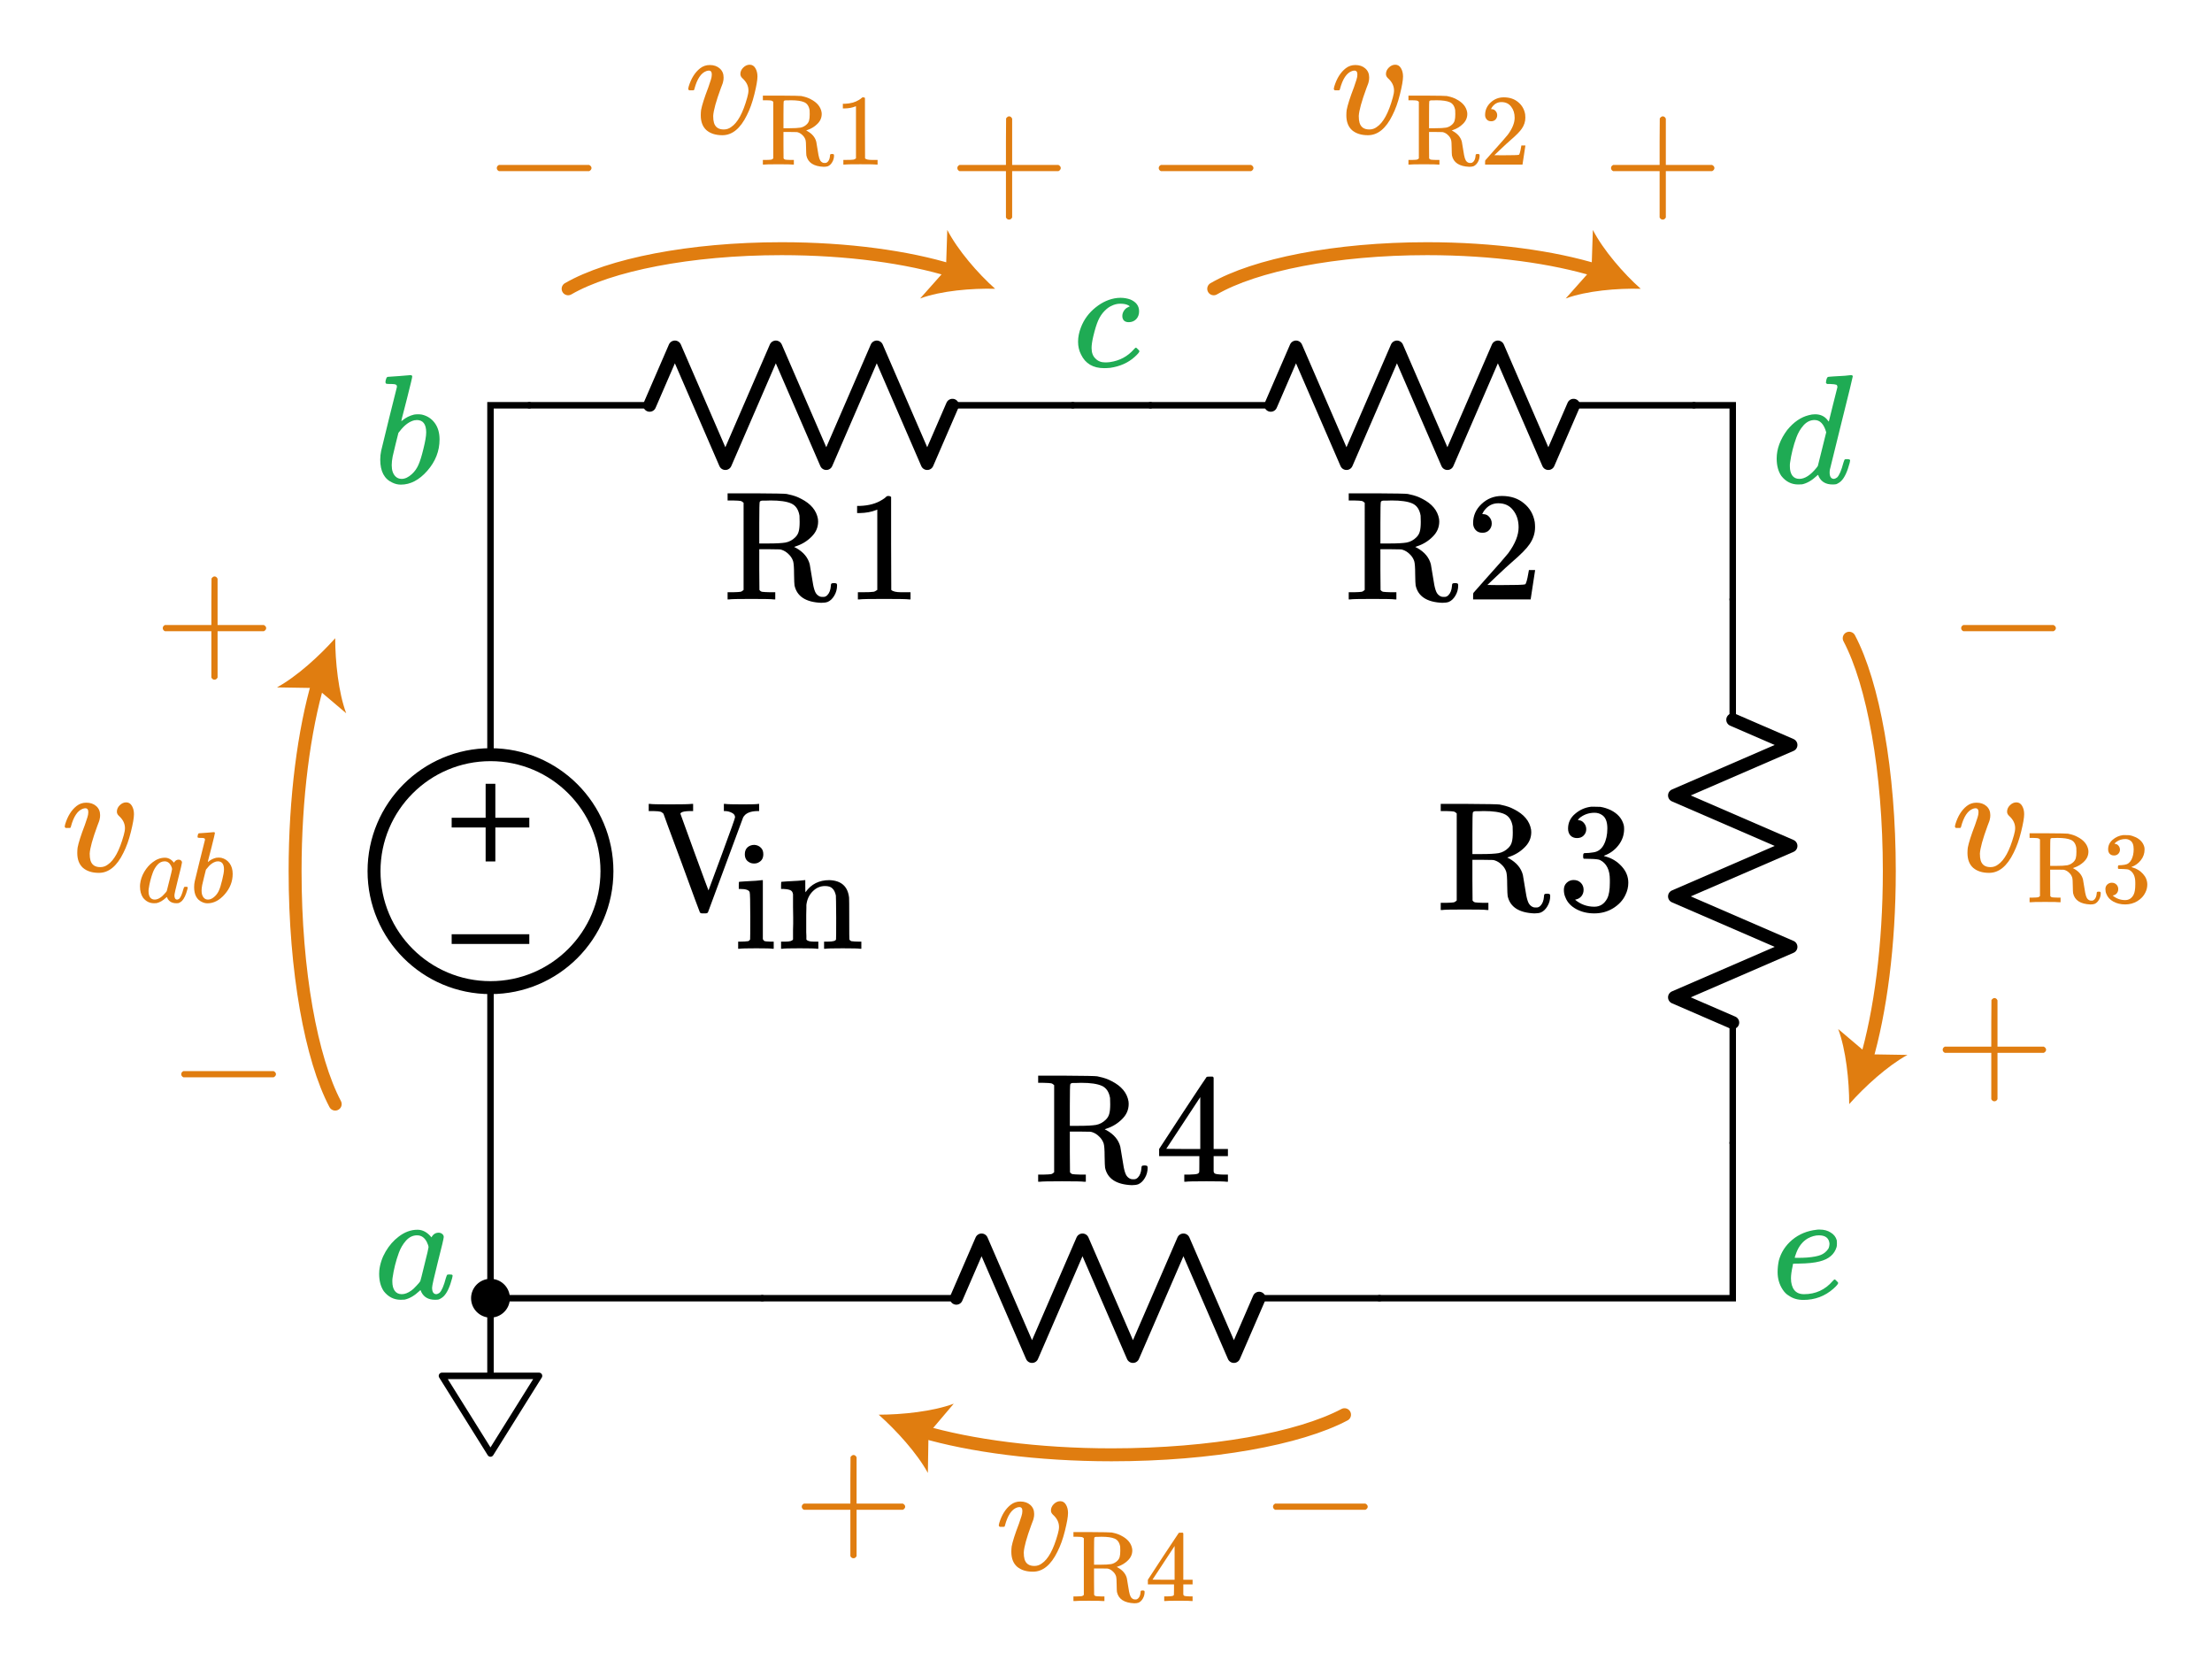 <?xml version="1.0" encoding="UTF-8" standalone="no"?>
<!-- Generator: Adobe Illustrator 19.1.0, SVG Export Plug-In . SVG Version: 6.00 Build 0)  -->

<svg
   xmlns:dc="http://purl.org/dc/elements/1.1/"
   xmlns:cc="http://creativecommons.org/ns#"
   xmlns:rdf="http://www.w3.org/1999/02/22-rdf-syntax-ns#"
   xmlns:svg="http://www.w3.org/2000/svg"
   xmlns="http://www.w3.org/2000/svg"
   xmlns:sodipodi="http://sodipodi.sourceforge.net/DTD/sodipodi-0.dtd"
   xmlns:inkscape="http://www.inkscape.org/namespaces/inkscape"
   version="1.1"
   id="Layer_1"
   x="0px"
   y="0px"
   width="341.883"
   height="257.775"
   viewBox="0 0 341.883 257.775"
   xml:space="preserve"
   sodipodi:docname="kvl4.svg"
   inkscape:version="0.92.2 5c3e80d, 2017-08-06"><defs
     id="defs2005" /><sodipodi:namedview
     pagecolor="#ffffff"
     bordercolor="#666666"
     borderopacity="1"
     objecttolerance="10"
     gridtolerance="10"
     guidetolerance="10"
     inkscape:pageopacity="0"
     inkscape:pageshadow="2"
     inkscape:window-width="640"
     inkscape:window-height="480"
     id="namedview2003"
     showgrid="false"
     fit-margin-top="10"
     fit-margin-right="10"
     fit-margin-bottom="10"
     fit-margin-left="10"
     inkscape:zoom="1.4152542"
     inkscape:cx="168.8091"
     inkscape:cy="129.1432"
     inkscape:current-layer="Layer_1" /><style
     type="text/css"
     id="style1792">
	.st0{fill:none;}
	.st1{fill:#E07D10;}
	.st2{font-family:'KaTeX_Main-Regular';}
	.st3{font-size:24px;}
	.st4{font-family:'KaTeX_Main-Italic';}
	.st5{font-family:'MyriadPro-Regular';}
	.st6{fill:none;stroke:#ED5FA6;stroke-width:7;stroke-linecap:round;stroke-linejoin:round;stroke-miterlimit:10;}
	.st7{fill:none;stroke:#AA87FF;stroke-width:7;stroke-linecap:round;stroke-linejoin:round;stroke-miterlimit:10;}
	.st8{fill:none;stroke:#FF9C39;stroke-width:7;stroke-linecap:round;stroke-linejoin:round;stroke-miterlimit:10;}
	.st9{fill:#8AF281;stroke:#8AF281;stroke-linecap:round;stroke-linejoin:round;stroke-miterlimit:10;}
	.st10{fill:#FF9C39;stroke:#E07D10;stroke-linecap:round;stroke-linejoin:round;stroke-miterlimit:10;}
	.st11{fill:none;stroke:#8AF281;stroke-width:7;stroke-linecap:round;stroke-linejoin:round;stroke-miterlimit:10;}
	.st12{fill:#ED5FA6;stroke:#ED5FA6;stroke-width:7;stroke-linecap:round;stroke-linejoin:round;stroke-miterlimit:10;}
	.st13{fill:none;stroke:#1FAB54;stroke-width:7;stroke-linecap:round;stroke-linejoin:round;stroke-miterlimit:10;}
	.st14{fill:none;stroke:#1FAB54;stroke-width:6;stroke-linecap:round;stroke-linejoin:round;stroke-miterlimit:10;}
	.st15{fill:#FF9C39;stroke:#FF9C39;stroke-width:5;stroke-linecap:round;stroke-miterlimit:10;}
	.st16{fill:none;stroke:#1FAB54;stroke-width:4;stroke-miterlimit:10;}
	.st17{fill:none;stroke:#3C91E5;stroke-width:4;stroke-miterlimit:10;}
	.st18{fill:#FFFFFF;}
	.st19{fill:none;stroke:#11ACCD;stroke-width:5;stroke-linecap:round;stroke-miterlimit:10;}
	.st20{fill:#11ACCD;}
	.st21{fill:none;stroke:#FF9C39;stroke-width:4;stroke-miterlimit:10;}
	.st22{fill:none;stroke:#63D9EA;stroke-width:7;stroke-linecap:round;stroke-miterlimit:10;}
	.st23{fill:none;stroke:#63D9EA;stroke-width:8;stroke-linecap:round;stroke-miterlimit:10;}
	.st24{fill:none;stroke:#000000;stroke-linecap:round;stroke-linejoin:round;stroke-miterlimit:10;}
	.st25{fill:none;stroke:#000000;stroke-width:1.5;stroke-linecap:round;stroke-linejoin:round;stroke-miterlimit:10;}
	.st26{fill:none;stroke:#000000;stroke-linecap:round;stroke-miterlimit:10;}
	.st27{fill:none;stroke:#000000;stroke-width:1.5;stroke-linecap:round;stroke-miterlimit:10;}
	.st28{fill:none;stroke:#000000;stroke-width:2;stroke-linecap:round;stroke-linejoin:round;stroke-miterlimit:10;}
	.st29{fill:none;stroke:#000000;stroke-width:1.5;stroke-miterlimit:10;}
	.st30{fill:none;stroke:#000000;stroke-miterlimit:10;}
	.st31{fill:none;stroke:#000000;stroke-width:2;stroke-miterlimit:10;}
	.st32{fill:none;stroke:#000000;stroke-width:2;stroke-linecap:round;stroke-miterlimit:10;}
	.st33{fill:none;stroke:#000000;stroke-linecap:round;stroke-linejoin:round;}
	.st34{stroke:#000000;stroke-linecap:round;stroke-linejoin:round;stroke-miterlimit:10;}
	.st35{fill:none;stroke:#000000;stroke-width:1.5;stroke-linejoin:round;stroke-miterlimit:10;}
	.st36{fill:none;stroke:#000000;stroke-linejoin:round;stroke-miterlimit:10;}
	.st37{clip-path:url(#SVGID_2_);fill:none;stroke:#000000;stroke-linejoin:round;stroke-miterlimit:10;}
	.st38{clip-path:url(#SVGID_2_);fill:none;stroke:#ADADEB;stroke-linejoin:round;stroke-miterlimit:10;}
	.st39{clip-path:url(#SVGID_2_);}
	.st40{stroke:#000000;stroke-linejoin:round;stroke-miterlimit:10;}
	.st41{stroke:#000000;stroke-width:3;stroke-linejoin:round;stroke-miterlimit:10;}
	.st42{fill:none;stroke:#E84D39;stroke-width:3;stroke-linecap:round;stroke-linejoin:round;}
	.st43{fill:#E84D39;}
	.st44{fill:none;stroke:#11ACCD;stroke-width:2;stroke-linecap:round;stroke-linejoin:round;}
	.st45{fill:none;stroke:#F9685D;stroke-width:2;stroke-linecap:round;stroke-linejoin:round;}
	.st46{fill:#F9685D;}
	.st47{fill:#11ACCD;stroke:#000000;stroke-linecap:round;stroke-miterlimit:10;}
	.st48{stroke:#000000;stroke-linecap:round;stroke-miterlimit:10;}
	.st49{fill:#FFFF00;stroke:#000000;stroke-linecap:round;stroke-miterlimit:10;}
	.st50{fill:#F9685D;stroke:#000000;stroke-linecap:round;stroke-miterlimit:10;}
	.st51{fill:#D6D8DA;stroke:#000000;stroke-linecap:round;stroke-miterlimit:10;}
	.st52{fill:none;stroke:#FF9C39;stroke-width:5;stroke-linecap:round;stroke-linejoin:round;stroke-miterlimit:10;}
	.st53{fill:#FF9C39;}
	.st54{fill:#AA87FF;}
	.st55{fill:#ED5FA6;}
	.st56{fill:#1FAB54;}
	.st57{fill:none;stroke:#000000;stroke-width:4;stroke-linecap:round;stroke-linejoin:round;stroke-miterlimit:10;}
	.st58{stroke:#000000;stroke-miterlimit:10;}
	.st59{stroke:#000000;stroke-width:2;stroke-linecap:round;stroke-linejoin:round;stroke-miterlimit:10;}
	.st60{fill:none;stroke:#000000;stroke-width:3;stroke-linecap:round;stroke-linejoin:round;stroke-miterlimit:10;}
	.st61{fill:none;stroke:#000000;stroke-linejoin:round;}
	.st62{fill:none;stroke:#000000;stroke-width:7;stroke-linecap:round;stroke-linejoin:round;stroke-miterlimit:10;}
	.st63{fill:none;stroke:#11ACCD;stroke-width:3;stroke-linecap:round;stroke-linejoin:round;}
	.st64{fill:none;stroke:#11ACCD;stroke-width:2;stroke-linecap:round;stroke-miterlimit:10;}
	.st65{fill:none;stroke:#E07D10;stroke-width:2;stroke-linecap:round;stroke-miterlimit:10;}
	.st66{fill:none;stroke:#11ACCD;stroke-width:2;stroke-miterlimit:10;}
	.st67{font-family:'Verdana';}
	.st68{font-size:18px;}
	.st69{letter-spacing:1;}
	.st70{fill:none;stroke:#000000;stroke-width:3;stroke-linecap:square;stroke-miterlimit:10;}
	.st71{fill:#BE2612;}
	.st72{fill:none;stroke:#BE2612;stroke-width:2;stroke-linecap:round;stroke-linejoin:round;}
	.st73{fill:none;stroke:#21242C;stroke-linecap:round;stroke-linejoin:round;stroke-miterlimit:10;}
	.st74{fill:none;stroke:#11ACCD;stroke-width:3;stroke-linecap:round;stroke-miterlimit:10;}
	.st75{fill:#FFFFFF;stroke:#000000;stroke-miterlimit:10;}
</style><g
     aria-label="+"
     style="font-style:normal;font-variant:normal;font-weight:normal;font-stretch:normal;font-size:24px;font-family:KaTeX_Main;-inkscape-font-specification:'KaTeX_Main, Normal';font-variant-ligatures:normal;font-variant-caps:normal;font-variant-numeric:normal;font-feature-settings:normal;text-align:start;writing-mode:lr-tb;text-anchor:start;fill:#e07d10"
     id="text1794"><path
       d="m 124.256,233.332 q -0.336,-0.168 -0.336,-0.48 0,-0.312 0.336,-0.48 h 7.176 v -3.6 l 0.024,-3.6 q 0.24,-0.312 0.456,-0.312 0.312,0 0.48,0.36 v 7.152 h 7.152 q 0.36,0.192 0.36,0.48 0,0.288 -0.36,0.48 h -7.152 v 7.152 q -0.168,0.336 -0.48,0.336 -0.312,0 -0.48,-0.336 v -7.152 z"
       style="font-style:normal;font-variant:normal;font-weight:normal;font-stretch:normal;font-size:24px;font-family:KaTeX_Main;-inkscape-font-specification:'KaTeX_Main, Normal';font-variant-ligatures:normal;font-variant-caps:normal;font-variant-numeric:normal;font-feature-settings:normal;text-align:start;writing-mode:lr-tb;text-anchor:start;fill:#e07d10"
       id="path2700" /></g><g
     style="font-style:normal;font-variant:normal;font-weight:normal;font-stretch:normal;font-size:24px;font-family:KaTeX_Main;-inkscape-font-specification:'KaTeX_Main, Normal';font-variant-ligatures:normal;font-variant-caps:normal;font-variant-numeric:normal;font-feature-settings:normal;text-align:start;writing-mode:lr-tb;text-anchor:start;fill:#e07d10"
     id="text1796" /><g
     style="font-style:normal;font-variant:normal;font-weight:normal;font-stretch:normal;font-size:24px;font-family:KaTeX_Main;-inkscape-font-specification:'KaTeX_Main, Normal';font-variant-ligatures:normal;font-variant-caps:normal;font-variant-numeric:normal;font-feature-settings:normal;text-align:start;writing-mode:lr-tb;text-anchor:start;fill:#e07d10"
     id="text1798" /><g
     style="font-style:normal;font-variant:normal;font-weight:normal;font-stretch:normal;font-size:24px;font-family:KaTeX_Main;-inkscape-font-specification:'KaTeX_Main, Normal';font-variant-ligatures:normal;font-variant-caps:normal;font-variant-numeric:normal;font-feature-settings:normal;text-align:start;writing-mode:lr-tb;text-anchor:start;fill:#e07d10;stroke-width:0.583"
     id="text1800" /><g
     style="font-style:normal;font-variant:normal;font-weight:normal;font-stretch:normal;font-size:24px;font-family:KaTeX_Main;-inkscape-font-specification:'KaTeX_Main, Normal';font-variant-ligatures:normal;font-variant-caps:normal;font-variant-numeric:normal;font-feature-settings:normal;text-align:start;writing-mode:lr-tb;text-anchor:start;fill:#e07d10;stroke-width:0.583"
     id="text1802" /><g
     aria-label="−"
     style="font-style:normal;font-variant:normal;font-weight:normal;font-stretch:normal;font-size:24px;font-family:KaTeX_Main;-inkscape-font-specification:'KaTeX_Main, Normal';font-variant-ligatures:normal;font-variant-caps:normal;font-variant-numeric:normal;font-feature-settings:normal;text-align:start;writing-mode:lr-tb;text-anchor:start;fill:#e07d10"
     id="text1804"><path
       d="m 197.09,233.332 q -0.336,-0.168 -0.336,-0.48 0,-0.312 0.336,-0.48 h 13.944 q 0.36,0.192 0.36,0.48 0,0.288 -0.36,0.48 z"
       style="font-style:normal;font-variant:normal;font-weight:normal;font-stretch:normal;font-size:24px;font-family:KaTeX_Main;-inkscape-font-specification:'KaTeX_Main, Normal';font-variant-ligatures:normal;font-variant-caps:normal;font-variant-numeric:normal;font-feature-settings:normal;text-align:start;writing-mode:lr-tb;text-anchor:start;fill:#e07d10"
       id="path2693" /></g><g
     id="g1818"
     transform="translate(-8.191,-3.368)"><circle
       class="st31"
       cx="84"
       cy="138"
       r="18"
       id="circle1806"
       style="fill:none;stroke:#000000;stroke-width:2;stroke-miterlimit:10" /><polyline
       class="st26"
       points="90,66 84,66 84,96 84,120  "
       id="polyline1808"
       style="fill:none;stroke:#000000;stroke-linecap:round;stroke-miterlimit:10" /><polyline
       class="st24"
       points="126,204 84,204 84,180 84,156  "
       id="polyline1810"
       style="fill:none;stroke:#000000;stroke-linecap:round;stroke-linejoin:round;stroke-miterlimit:10" /><line
       class="st29"
       x1="84"
       y1="124.5"
       x2="84"
       y2="136.5"
       id="line1812"
       style="fill:none;stroke:#000000;stroke-width:1.5;stroke-miterlimit:10" /><line
       class="st29"
       x1="78"
       y1="130.5"
       x2="90"
       y2="130.5"
       id="line1814"
       style="fill:none;stroke:#000000;stroke-width:1.5;stroke-miterlimit:10" /><line
       class="st29"
       x1="78"
       y1="148.5"
       x2="90"
       y2="148.5"
       id="line1816"
       style="fill:none;stroke:#000000;stroke-width:1.5;stroke-miterlimit:10" /></g><g
     id="g1824"
     transform="translate(-8.191,-3.368)"><circle
       cx="84"
       cy="204"
       r="3"
       id="circle1820" /><rect
       x="78"
       y="198"
       class="st0"
       width="12"
       height="12"
       id="rect1822"
       style="fill:none" /></g><g
     id="g1834"
     transform="translate(-8.191,-3.368)"><g
       id="g1832"><path
         class="st65"
         d="m 60,174 c -3.7,-7 -6.2,-20.5 -6.2,-36 0,-11.4 1.4,-21.8 3.6,-29.3"
         id="path1826"
         inkscape:connector-curvature="0"
         style="fill:none;stroke:#e07d10;stroke-width:2;stroke-linecap:round;stroke-miterlimit:10" /><g
         id="g1830"><path
           class="st1"
           d="m 60,102 c 0,3.6 0.5,8.4 1.7,11.6 l -4.6,-3.9 -6.1,-0.1 c 3.1,-1.7 6.6,-4.9 9,-7.6 z"
           id="path1828"
           inkscape:connector-curvature="0"
           style="fill:#e07d10" /></g></g></g><g
     id="g1844"
     transform="translate(-8.191,-3.368)"><g
       id="g1842"><path
         class="st65"
         d="m 296.6,167.3 c 2.2,-7.5 3.6,-17.8 3.6,-29.3 0,-15.5 -2.5,-29 -6.2,-36"
         id="path1836"
         inkscape:connector-curvature="0"
         style="fill:none;stroke:#e07d10;stroke-width:2;stroke-linecap:round;stroke-miterlimit:10" /><g
         id="g1840"><path
           class="st1"
           d="m 294,174 c 2.4,-2.7 5.9,-5.9 9,-7.6 l -6.1,-0.1 -4.6,-3.9 c 1.2,3.2 1.7,8 1.7,11.6 z"
           id="path1838"
           inkscape:connector-curvature="0"
           style="fill:#e07d10" /></g></g></g><g
     id="g1854"
     transform="translate(-8.191,-3.368)"><g
       id="g1852"><path
         class="st65"
         d="m 155.3,45.2 c -6.8,-2.1 -16.1,-3.4 -26.3,-3.4 -14.2,0 -26.6,2.5 -33,6.2"
         id="path1846"
         inkscape:connector-curvature="0"
         style="fill:none;stroke:#e07d10;stroke-width:2;stroke-linecap:round;stroke-miterlimit:10" /><g
         id="g1850"><path
           class="st1"
           d="m 162,48 c -2.7,-2.4 -5.8,-6 -7.4,-9.1 l -0.2,6.1 -4,4.5 c 3.2,-1.2 8,-1.6 11.6,-1.5 z"
           id="path1848"
           inkscape:connector-curvature="0"
           style="fill:#e07d10" /></g></g></g><g
     id="g1864"
     transform="translate(-8.191,-3.368)"><g
       id="g1862"><path
         class="st65"
         d="m 216,222 c -7,3.7 -20.5,6.2 -36,6.2 -11.4,0 -21.8,-1.4 -29.3,-3.6"
         id="path1856"
         inkscape:connector-curvature="0"
         style="fill:none;stroke:#e07d10;stroke-width:2;stroke-linecap:round;stroke-miterlimit:10" /><g
         id="g1860"><path
           class="st1"
           d="m 144,222 c 3.6,0 8.4,-0.5 11.6,-1.7 l -3.9,4.6 -0.1,6.1 c -1.7,-3.1 -4.9,-6.6 -7.6,-9 z"
           id="path1858"
           inkscape:connector-curvature="0"
           style="fill:#e07d10" /></g></g></g><g
     id="g1874"
     transform="translate(-4.411,-3.368)"><g
       id="g1872"><path
         class="st65"
         d="m 251.3,45.2 c -6.8,-2.1 -16.1,-3.4 -26.3,-3.4 -14.2,0 -26.6,2.5 -33,6.2"
         id="path1866"
         inkscape:connector-curvature="0"
         style="fill:none;stroke:#e07d10;stroke-width:2;stroke-linecap:round;stroke-miterlimit:10" /><g
         id="g1870"><path
           class="st1"
           d="m 258,48 c -2.7,-2.4 -5.8,-6 -7.4,-9.1 l -0.2,6.1 -4,4.5 c 3.2,-1.2 8,-1.6 11.6,-1.5 z"
           id="path1868"
           inkscape:connector-curvature="0"
           style="fill:#e07d10" /></g></g></g><g
     id="g1884"
     transform="translate(-8.191,-3.368)"><line
       class="st24"
       x1="155.4"
       y1="66"
       x2="174"
       y2="66"
       id="line1876"
       style="fill:none;stroke:#000000;stroke-linecap:round;stroke-linejoin:round;stroke-miterlimit:10" /><polyline
       class="st28"
       points="108.6,66 112.5,57 120.3,75 128.1,57 135.9,75 143.7,57 151.5,75 155.4,66  "
       id="polyline1878"
       style="fill:none;stroke:#000000;stroke-width:2;stroke-linecap:round;stroke-linejoin:round;stroke-miterlimit:10" /><line
       class="st24"
       x1="90"
       y1="66"
       x2="108.6"
       y2="66"
       id="line1880"
       style="fill:none;stroke:#000000;stroke-linecap:round;stroke-linejoin:round;stroke-miterlimit:10" /><rect
       x="90"
       y="54"
       class="st0"
       width="84"
       height="24"
       id="rect1882"
       style="fill:none" /></g><g
     id="g1894"
     transform="translate(-8.191,-3.368)"><line
       class="st24"
       x1="251.4"
       y1="66"
       x2="270"
       y2="66"
       id="line1886"
       style="fill:none;stroke:#000000;stroke-linecap:round;stroke-linejoin:round;stroke-miterlimit:10" /><polyline
       class="st28"
       points="204.6,66 208.5,57 216.3,75 224.1,57 231.9,75 239.7,57 247.5,75 251.4,66  "
       id="polyline1888"
       style="fill:none;stroke:#000000;stroke-width:2;stroke-linecap:round;stroke-linejoin:round;stroke-miterlimit:10" /><line
       class="st24"
       x1="186"
       y1="66"
       x2="204.6"
       y2="66"
       id="line1890"
       style="fill:none;stroke:#000000;stroke-linecap:round;stroke-linejoin:round;stroke-miterlimit:10" /><rect
       x="186"
       y="54"
       class="st0"
       width="84"
       height="24"
       id="rect1892"
       style="fill:none" /></g><g
     id="g1904"
     transform="translate(-8.191,-3.368)"><line
       class="st24"
       x1="202.8"
       y1="204"
       x2="221.4"
       y2="204"
       id="line1896"
       style="fill:none;stroke:#000000;stroke-linecap:round;stroke-linejoin:round;stroke-miterlimit:10" /><polyline
       class="st28"
       points="156,204 159.9,195 167.7,213 175.5,195 183.3,213 191.1,195 198.9,213 202.8,204  "
       id="polyline1898"
       style="fill:none;stroke:#000000;stroke-width:2;stroke-linecap:round;stroke-linejoin:round;stroke-miterlimit:10" /><line
       class="st24"
       x1="126"
       y1="204"
       x2="156"
       y2="204"
       id="line1900"
       style="fill:none;stroke:#000000;stroke-linecap:round;stroke-linejoin:round;stroke-miterlimit:10" /><rect
       x="126"
       y="192"
       class="st0"
       width="95.4"
       height="24"
       id="rect1902"
       style="fill:none" /></g><g
     id="g1914"
     transform="translate(-8.191,-3.368)"><line
       class="st24"
       x1="276"
       y1="114.6"
       x2="276"
       y2="96"
       id="line1906"
       style="fill:none;stroke:#000000;stroke-linecap:round;stroke-linejoin:round;stroke-miterlimit:10" /><polyline
       class="st28"
       points="276,161.4 267,157.5 285,149.7 267,141.9 285,134.1 267,126.3 285,118.5 276,114.6  "
       id="polyline1908"
       style="fill:none;stroke:#000000;stroke-width:2;stroke-linecap:round;stroke-linejoin:round;stroke-miterlimit:10" /><line
       class="st24"
       x1="276"
       y1="180"
       x2="276"
       y2="161.4"
       id="line1910"
       style="fill:none;stroke:#000000;stroke-linecap:round;stroke-linejoin:round;stroke-miterlimit:10" /><rect
       x="264"
       y="96"
       class="st0"
       width="24"
       height="84"
       id="rect1912"
       style="fill:none" /></g><line
     class="st26"
     x1="165.809"
     y1="62.632"
     x2="177.809"
     y2="62.632"
     id="line1916"
     style="fill:none;stroke:#000000;stroke-linecap:round;stroke-miterlimit:10" /><polyline
     class="st26"
     points="270,66 276,66 276,96 "
     id="polyline1918"
     style="fill:none;stroke:#000000;stroke-linecap:round;stroke-miterlimit:10"
     transform="translate(-8.191,-3.368)" /><polyline
     class="st26"
     points="276,180 276,204 221.4,204 "
     id="polyline1920"
     style="fill:none;stroke:#000000;stroke-linecap:round;stroke-miterlimit:10"
     transform="translate(-8.191,-3.368)" /><g
     id="g1926"
     transform="translate(-8.191,-3.368)"><polyline
       class="st24"
       points="84,216 91.5,216 91.5,216 91.5,216 84,228 76.5,216 84,216 84,204  "
       id="polyline1922"
       style="fill:none;stroke:#000000;stroke-linecap:round;stroke-linejoin:round;stroke-miterlimit:10" /><rect
       x="72"
       y="204"
       class="st0"
       width="24"
       height="24"
       id="rect1924"
       style="fill:none" /></g><g
     aria-label="vR4"
     style="font-style:normal;font-variant:normal;font-weight:normal;font-stretch:normal;font-size:24px;font-family:KaTeX_Main;-inkscape-font-specification:'KaTeX_Main, Normal';font-variant-ligatures:normal;font-variant-caps:normal;font-variant-numeric:normal;font-feature-settings:normal;text-align:start;writing-mode:lr-tb;text-anchor:start;fill:#e07d10"
     id="text1928"><path
       d="m 159.647,242.896 q -1.536,0 -2.448,-0.768 -0.888,-0.792 -0.888,-2.304 0,-0.432 0.048,-0.816 0.216,-1.152 1.128,-3.528 l 0.384,-1.152 q 0.144,-0.432 0.144,-0.816 0,-0.6 -0.456,-0.6 -0.168,0 -0.384,0.072 -1.224,0.432 -1.848,2.76 0,0.024 -0.024,0.096 -0.024,0.048 -0.048,0.072 0,0 -0.024,0.024 -0.024,0.024 -0.096,0.024 -0.048,0 -0.096,0 -0.048,0 -0.192,0 h -0.336 q -0.144,-0.144 -0.144,-0.216 0,-0.072 0.072,-0.36 0.576,-1.896 1.776,-2.832 0.648,-0.504 1.488,-0.504 0.936,0 1.536,0.528 0.6,0.528 0.6,1.392 0,0.408 -0.072,0.624 0,0.168 -0.36,1.056 -1.104,3 -1.176,4.272 0,0.648 0.12,1.056 0.312,1.032 1.512,1.032 0.648,0 1.152,-0.384 1.488,-0.984 2.472,-4.536 0.192,-0.672 0.192,-1.104 0,-1.056 -0.936,-1.896 -0.312,-0.288 -0.312,-0.648 0,-0.552 0.432,-0.984 0.456,-0.456 1.008,-0.456 0.576,0 0.888,0.552 0.312,0.528 0.312,1.272 0,0.84 -0.48,2.76 -0.456,1.848 -1.152,3.216 -1.512,3.096 -3.792,3.096 z"
       style="font-style:normal;font-variant:normal;font-weight:normal;font-stretch:normal;font-size:24px;font-family:KaTeX_Math;-inkscape-font-specification:'KaTeX_Math, Normal';font-variant-ligatures:normal;font-variant-caps:normal;font-variant-numeric:normal;font-feature-settings:normal;text-align:start;writing-mode:lr-tb;text-anchor:start"
       id="path2686" /><path
       d="m 167.516,237.729 q -0.156,-0.156 -0.312,-0.187 -0.14,-0.031 -0.78,-0.047 h -0.515 v -0.718 h 2.73 q 2.902,0.016 3.198,0.062 0.047,0.016 0.203,0.047 0.702,0.14 1.248,0.437 1.482,0.749 1.7,2.044 0.016,0.078 0.016,0.25 0,0.874 -0.671,1.529 -0.655,0.655 -1.56,0.952 -0.031,0.016 -0.078,0.031 -0.031,0 -0.062,0.016 l -0.031,0.016 q 0.047,0.047 0.172,0.094 1.123,0.624 1.388,1.654 0.016,0.062 0.172,1.03 0.156,0.967 0.172,1.03 0.109,0.562 0.265,0.827 0.172,0.265 0.437,0.359 0.062,0.031 0.265,0.031 h 0.078 q 0.203,0 0.374,-0.172 0.312,-0.312 0.359,-0.936 0,-0.172 0.047,-0.218 0.062,-0.062 0.265,-0.062 0.187,0 0.25,0.047 0.062,0.031 0.062,0.187 0,0.562 -0.281,1.03 -0.265,0.452 -0.655,0.624 -0.25,0.094 -0.655,0.094 -2.324,-0.094 -2.683,-1.747 -0.031,-0.172 -0.047,-1.139 0,-0.967 -0.094,-1.295 -0.14,-0.421 -0.468,-0.718 -0.312,-0.312 -0.718,-0.437 l -0.156,-0.031 -1.03,-0.016 h -1.03 v 2.044 l 0.016,2.044 q 0.109,0.156 0.265,0.187 0.172,0.031 0.811,0.047 h 0.515 v 0.718 h -0.172 q -0.25,-0.047 -2.215,-0.047 -1.981,0 -2.231,0.047 h -0.172 v -0.718 h 0.515 q 0.64,-0.016 0.78,-0.047 0.156,-0.031 0.312,-0.187 z m 5.616,1.295 q -0.156,-0.936 -0.842,-1.232 -0.671,-0.296 -2.059,-0.296 -0.234,0 -0.53,0.016 -0.296,0 -0.312,0 -0.203,0.016 -0.25,0.125 -0.047,0.062 -0.047,2.122 v 2.059 h 0.905 q 1.17,0 1.732,-0.094 0.562,-0.109 0.983,-0.53 0.265,-0.265 0.343,-0.593 0.094,-0.328 0.094,-0.952 0,-0.499 -0.016,-0.624 z"
       style="font-size:65%;baseline-shift:sub"
       id="path2688" /><path
       d="m 184.181,247.432 q -0.218,-0.047 -2.012,-0.047 -1.872,0 -2.09,0.047 h -0.14 v -0.718 h 0.484 q 0.671,-0.016 0.827,-0.078 0.125,-0.031 0.187,-0.156 0.016,-0.031 0.016,-0.842 v -0.78 h -4.04 v -0.718 l 2.356,-3.604 q 2.387,-3.619 2.418,-3.635 0.031,-0.031 0.328,-0.031 h 0.281 l 0.094,0.094 v 7.176 h 1.435 v 0.718 h -1.435 v 0.796 q 0,0.64 0,0.749 0.016,0.109 0.094,0.187 0.125,0.109 0.889,0.125 h 0.452 v 0.718 z m -2.636,-3.292 V 238.93 l -3.416,5.195 1.7,0.016 z"
       style="font-size:65%;baseline-shift:sub"
       id="path2690" /></g><g
     aria-label="+"
     style="font-style:normal;font-variant:normal;font-weight:normal;font-stretch:normal;font-size:24px;font-family:KaTeX_Main;-inkscape-font-specification:'KaTeX_Main, Normal';font-variant-ligatures:normal;font-variant-caps:normal;font-variant-numeric:normal;font-feature-settings:normal;text-align:start;writing-mode:lr-tb;text-anchor:start;fill:#e07d10"
     id="text1932"><path
       d="m 25.492,97.553 q -0.336,-0.168 -0.336,-0.48 0,-0.312 0.336,-0.48 h 7.176 v -3.6 l 0.024,-3.6 q 0.24,-0.312 0.456,-0.312 0.312,0 0.48,0.36 v 7.152 h 7.152 q 0.36,0.192 0.36,0.48 0,0.288 -0.36,0.48 h -7.152 v 7.152 q -0.168,0.336 -0.48,0.336 -0.312,0 -0.48,-0.336 v -7.152 z"
       style="font-style:normal;font-variant:normal;font-weight:normal;font-stretch:normal;font-size:24px;font-family:KaTeX_Main;-inkscape-font-specification:'KaTeX_Main, Normal';font-variant-ligatures:normal;font-variant-caps:normal;font-variant-numeric:normal;font-feature-settings:normal;text-align:start;writing-mode:lr-tb;text-anchor:start;fill:#e07d10"
       id="path2683" /></g><g
     style="font-style:normal;font-variant:normal;font-weight:normal;font-stretch:normal;font-size:24px;font-family:KaTeX_Main;-inkscape-font-specification:'KaTeX_Main, Normal';font-variant-ligatures:normal;font-variant-caps:normal;font-variant-numeric:normal;font-feature-settings:normal;text-align:start;writing-mode:lr-tb;text-anchor:start;fill:#e07d10;stroke-width:0.583"
     id="text1934" /><g
     aria-label="−"
     style="font-style:normal;font-variant:normal;font-weight:normal;font-stretch:normal;font-size:24px;font-family:KaTeX_Main;-inkscape-font-specification:'KaTeX_Main, Normal';font-variant-ligatures:normal;font-variant-caps:normal;font-variant-numeric:normal;font-feature-settings:normal;text-align:start;writing-mode:lr-tb;text-anchor:start;fill:#e07d10"
     id="text1936"><path
       d="m 28.348,166.491 q -0.336,-0.168 -0.336,-0.48 0,-0.312 0.336,-0.48 h 13.944 q 0.36,0.192 0.36,0.48 0,0.288 -0.36,0.48 z"
       style="font-style:normal;font-variant:normal;font-weight:normal;font-stretch:normal;font-size:24px;font-family:KaTeX_Main;-inkscape-font-specification:'KaTeX_Main, Normal';font-variant-ligatures:normal;font-variant-caps:normal;font-variant-numeric:normal;font-feature-settings:normal;text-align:start;writing-mode:lr-tb;text-anchor:start;fill:#e07d10"
       id="path2679" /></g><g
     aria-label="vab"
     style="font-style:normal;font-variant:normal;font-weight:normal;font-stretch:normal;font-size:24px;font-family:KaTeX_Main;-inkscape-font-specification:'KaTeX_Main, Normal';font-variant-ligatures:normal;font-variant-caps:normal;font-variant-numeric:normal;font-feature-settings:normal;text-align:start;writing-mode:lr-tb;text-anchor:start;fill:#e07d10"
     id="text1938"><path
       d="m 15.28,134.896 q -1.536,0 -2.448,-0.768 -0.888,-0.792 -0.888,-2.304 0,-0.432 0.048,-0.816 0.216,-1.152 1.128,-3.528 l 0.384,-1.152 q 0.144,-0.432 0.144,-0.816 0,-0.6 -0.456,-0.6 -0.168,0 -0.384,0.072 -1.224,0.432 -1.848,2.76 0,0.024 -0.024,0.096 -0.024,0.048 -0.048,0.072 0,0 -0.024,0.024 -0.024,0.024 -0.096,0.024 -0.048,0 -0.096,0 -0.048,0 -0.192,0 H 10.144 Q 10,127.816 10,127.744 q 0,-0.072 0.072,-0.36 0.576,-1.896 1.776,-2.832 0.648,-0.504 1.488,-0.504 0.936,0 1.536,0.528 0.6,0.528 0.6,1.392 0,0.408 -0.072,0.624 0,0.168 -0.36,1.056 -1.104,3 -1.176,4.272 0,0.648 0.12,1.056 0.312,1.032 1.512,1.032 0.648,0 1.152,-0.384 1.488,-0.984 2.472,-4.536 0.192,-0.672 0.192,-1.104 0,-1.056 -0.936,-1.896 -0.312,-0.288 -0.312,-0.648 0,-0.552 0.432,-0.984 0.456,-0.456 1.008,-0.456 0.576,0 0.888,0.552 0.312,0.528 0.312,1.272 0,0.84 -0.48,2.76 -0.456,1.848 -1.152,3.216 -1.512,3.096 -3.792,3.096 z"
       style="font-style:normal;font-variant:normal;font-weight:normal;font-stretch:normal;font-size:24px;font-family:KaTeX_Math;-inkscape-font-specification:'KaTeX_Math, Normal';font-variant-ligatures:normal;font-variant-caps:normal;font-variant-numeric:normal;font-feature-settings:normal;text-align:start;writing-mode:lr-tb;text-anchor:start"
       id="path2672" /><path
       d="m 28.718,137.045 q 0.14,0 0.187,0.016 0.047,0 0.078,0.031 0.031,0.031 0.031,0.094 0,0.047 -0.047,0.234 -0.343,1.31 -0.842,1.81 -0.203,0.203 -0.499,0.328 -0.125,0.031 -0.374,0.031 -0.983,0 -1.373,-0.764 -0.078,-0.203 -0.078,-0.187 -0.016,-0.016 -0.062,0.016 -0.031,0.031 -0.062,0.062 -0.749,0.702 -1.482,0.858 -0.094,0.016 -0.39,0.016 -1.03,0 -1.7,-0.858 -0.468,-0.686 -0.468,-1.747 0,-0.25 0.016,-0.343 0.109,-0.998 0.64,-1.903 0.546,-0.92 1.295,-1.482 0.905,-0.702 1.903,-0.702 0.78,0 1.404,0.764 0.25,-0.468 0.718,-0.468 0.203,0 0.359,0.125 0.156,0.125 0.156,0.312 0,0.203 -0.593,2.512 -0.577,2.293 -0.577,2.574 0,0.655 0.437,0.655 0.14,-0.016 0.312,-0.14 0.328,-0.312 0.64,-1.498 0.094,-0.312 0.156,-0.328 0.031,-0.016 0.156,-0.016 z m -5.756,0.733 q 0,0.562 0.234,0.905 0.25,0.343 0.718,0.343 0.452,0 0.967,-0.374 0.187,-0.125 0.499,-0.468 0.328,-0.343 0.39,-0.468 0.031,-0.062 0.421,-1.669 0.406,-1.607 0.406,-1.732 0,-0.187 -0.172,-0.53 -0.343,-0.671 -0.983,-0.671 -0.624,0 -1.108,0.53 -0.468,0.53 -0.718,1.217 -0.452,1.232 -0.64,2.558 0,0.047 -0.016,0.172 0,0.125 0,0.187 z"
       style="font-size:65%;baseline-shift:sub"
       id="path2674" /><path
       d="m 30.766,128.777 q 0.016,0 1.123,-0.078 1.123,-0.094 1.139,-0.094 0.187,0 0.187,0.14 0,0.14 -0.53,2.231 -0.125,0.53 -0.281,1.092 -0.14,0.562 -0.218,0.842 l -0.062,0.296 q 0,0.047 0.094,-0.047 0.53,-0.437 1.186,-0.593 0.187,-0.031 0.39,-0.031 0.203,0 0.39,0.031 0.811,0.187 1.295,0.842 0.484,0.655 0.484,1.654 0,1.747 -1.232,3.151 -1.217,1.388 -2.652,1.388 -0.452,0 -0.858,-0.203 -1.217,-0.546 -1.217,-2.309 0,-0.452 0.094,-0.889 0,-0.016 0.78,-3.198 l 0.796,-3.182 q 0.031,-0.218 -0.109,-0.265 -0.125,-0.062 -0.437,-0.062 -0.109,0 -0.172,0 -0.328,0 -0.374,-0.047 -0.094,-0.078 -0.016,-0.374 0.062,-0.218 0.109,-0.25 0.047,-0.047 0.094,-0.047 z m 3.853,5.585 q 0,-1.248 -0.952,-1.248 -0.031,0 -0.109,0.016 -0.062,0 -0.078,0 -0.811,0.172 -1.529,1.123 -0.031,0.031 -0.078,0.094 l -0.047,0.062 q 0,0.016 -0.281,1.123 -0.265,1.092 -0.296,1.248 -0.094,0.484 -0.094,0.874 0,0.749 0.374,1.123 0.25,0.25 0.624,0.25 0.515,0 1.045,-0.499 0.39,-0.359 0.624,-0.874 0.25,-0.53 0.515,-1.638 0.281,-1.123 0.281,-1.654 z"
       style="font-size:65%;baseline-shift:sub"
       id="path2676" /></g><g
     aria-label="−"
     style="font-style:normal;font-variant:normal;font-weight:normal;font-stretch:normal;font-size:24px;font-family:KaTeX_Main;-inkscape-font-specification:'KaTeX_Main, Normal';font-variant-ligatures:normal;font-variant-caps:normal;font-variant-numeric:normal;font-feature-settings:normal;text-align:start;writing-mode:lr-tb;text-anchor:start;fill:#e07d10"
     id="text1944"><path
       d="m 303.45,97.553 q -0.336,-0.168 -0.336,-0.48 0,-0.312 0.336,-0.48 h 13.944 q 0.36,0.192 0.36,0.48 0,0.288 -0.36,0.48 z"
       style="font-style:normal;font-variant:normal;font-weight:normal;font-stretch:normal;font-size:24px;font-family:KaTeX_Main;-inkscape-font-specification:'KaTeX_Main, Normal';font-variant-ligatures:normal;font-variant-caps:normal;font-variant-numeric:normal;font-feature-settings:normal;text-align:start;writing-mode:lr-tb;text-anchor:start;fill:#e07d10"
       id="path2669" /></g><g
     style="font-style:normal;font-variant:normal;font-weight:normal;font-stretch:normal;font-size:24px;font-family:KaTeX_Main;-inkscape-font-specification:'KaTeX_Main, Normal';font-variant-ligatures:normal;font-variant-caps:normal;font-variant-numeric:normal;font-feature-settings:normal;text-align:start;writing-mode:lr-tb;text-anchor:start;fill:#e07d10;stroke-width:0.583"
     id="text1946" /><g
     aria-label="+"
     style="font-style:normal;font-variant:normal;font-weight:normal;font-stretch:normal;font-size:24px;font-family:KaTeX_Main;-inkscape-font-specification:'KaTeX_Main, Normal';font-variant-ligatures:normal;font-variant-caps:normal;font-variant-numeric:normal;font-feature-settings:normal;text-align:start;writing-mode:lr-tb;text-anchor:start;fill:#e07d10"
     id="text1948"><path
       d="m 300.594,162.712 q -0.336,-0.168 -0.336,-0.48 0,-0.312 0.336,-0.48 h 7.176 v -3.6 l 0.024,-3.6 q 0.24,-0.312 0.456,-0.312 0.312,0 0.48,0.36 v 7.152 h 7.152 q 0.36,0.192 0.36,0.48 0,0.288 -0.36,0.48 h -7.152 v 7.152 q -0.168,0.336 -0.48,0.336 -0.312,0 -0.48,-0.336 v -7.152 z"
       style="font-style:normal;font-variant:normal;font-weight:normal;font-stretch:normal;font-size:24px;font-family:KaTeX_Main;-inkscape-font-specification:'KaTeX_Main, Normal';font-variant-ligatures:normal;font-variant-caps:normal;font-variant-numeric:normal;font-feature-settings:normal;text-align:start;writing-mode:lr-tb;text-anchor:start;fill:#e07d10"
       id="path2665" /></g><g
     aria-label="vR3"
     style="font-style:normal;font-variant:normal;font-weight:normal;font-stretch:normal;font-size:24px;font-family:KaTeX_Main;-inkscape-font-specification:'KaTeX_Main, Normal';font-variant-ligatures:normal;font-variant-caps:normal;font-variant-numeric:normal;font-feature-settings:normal;text-align:start;writing-mode:lr-tb;text-anchor:start;fill:#e07d10"
     id="text1950"><path
       d="m 307.426,134.896 q -1.536,0 -2.448,-0.768 -0.888,-0.792 -0.888,-2.304 0,-0.432 0.048,-0.816 0.216,-1.152 1.128,-3.528 l 0.384,-1.152 q 0.144,-0.432 0.144,-0.816 0,-0.6 -0.456,-0.6 -0.168,0 -0.384,0.072 -1.224,0.432 -1.848,2.76 0,0.024 -0.024,0.096 -0.024,0.048 -0.048,0.072 0,0 -0.024,0.024 -0.024,0.024 -0.096,0.024 -0.048,0 -0.096,0 -0.048,0 -0.192,0 h -0.336 q -0.144,-0.144 -0.144,-0.216 0,-0.072 0.072,-0.36 0.576,-1.896 1.776,-2.832 0.648,-0.504 1.488,-0.504 0.936,0 1.536,0.528 0.6,0.528 0.6,1.392 0,0.408 -0.072,0.624 0,0.168 -0.36,1.056 -1.104,3 -1.176,4.272 0,0.648 0.12,1.056 0.312,1.032 1.512,1.032 0.648,0 1.152,-0.384 1.488,-0.984 2.472,-4.536 0.192,-0.672 0.192,-1.104 0,-1.056 -0.936,-1.896 -0.312,-0.288 -0.312,-0.648 0,-0.552 0.432,-0.984 0.456,-0.456 1.008,-0.456 0.576,0 0.888,0.552 0.312,0.528 0.312,1.272 0,0.84 -0.48,2.76 -0.456,1.848 -1.152,3.216 -1.512,3.096 -3.792,3.096 z"
       style="font-style:normal;font-variant:normal;font-weight:normal;font-stretch:normal;font-size:24px;font-family:KaTeX_Math;-inkscape-font-specification:'KaTeX_Math, Normal';font-variant-ligatures:normal;font-variant-caps:normal;font-variant-numeric:normal;font-feature-settings:normal;text-align:start;writing-mode:lr-tb;text-anchor:start"
       id="path2658" /><path
       d="m 315.295,129.729 q -0.156,-0.156 -0.312,-0.187 -0.14,-0.031 -0.78,-0.047 h -0.515 v -0.718 h 2.73 q 2.902,0.016 3.198,0.062 0.047,0.016 0.203,0.047 0.702,0.14 1.248,0.437 1.482,0.749 1.7,2.044 0.016,0.078 0.016,0.25 0,0.874 -0.671,1.529 -0.655,0.655 -1.56,0.952 -0.031,0.016 -0.078,0.031 -0.031,0 -0.062,0.016 l -0.031,0.016 q 0.047,0.047 0.172,0.094 1.123,0.624 1.388,1.654 0.016,0.062 0.172,1.03 0.156,0.967 0.172,1.03 0.109,0.562 0.265,0.827 0.172,0.265 0.437,0.359 0.062,0.031 0.265,0.031 h 0.078 q 0.203,0 0.374,-0.172 0.312,-0.312 0.359,-0.936 0,-0.172 0.047,-0.218 0.062,-0.062 0.265,-0.062 0.187,0 0.25,0.047 0.062,0.031 0.062,0.187 0,0.562 -0.281,1.03 -0.265,0.452 -0.655,0.624 -0.25,0.094 -0.655,0.094 -2.324,-0.094 -2.683,-1.747 -0.031,-0.172 -0.047,-1.139 0,-0.967 -0.094,-1.295 -0.14,-0.421 -0.468,-0.718 -0.312,-0.312 -0.718,-0.437 l -0.156,-0.031 -1.03,-0.016 h -1.03 v 2.044 l 0.016,2.044 q 0.109,0.156 0.265,0.187 0.172,0.031 0.811,0.047 h 0.515 v 0.718 h -0.172 q -0.25,-0.047 -2.215,-0.047 -1.981,0 -2.231,0.047 h -0.172 v -0.718 h 0.515 q 0.64,-0.016 0.78,-0.047 0.156,-0.031 0.312,-0.187 z m 5.616,1.295 q -0.156,-0.936 -0.842,-1.232 -0.671,-0.296 -2.059,-0.296 -0.234,0 -0.53,0.016 -0.296,0 -0.312,0 -0.203,0.016 -0.25,0.125 -0.047,0.062 -0.047,2.122 v 2.059 h 0.905 q 1.17,0 1.732,-0.094 0.562,-0.109 0.983,-0.53 0.265,-0.265 0.343,-0.593 0.094,-0.328 0.094,-0.952 0,-0.499 -0.016,-0.624 z"
       style="font-size:65%;baseline-shift:sub"
       id="path2660" /><path
       d="m 326.735,132.209 q -0.421,0 -0.671,-0.265 -0.234,-0.265 -0.234,-0.686 0,-0.889 0.702,-1.482 0.702,-0.608 1.622,-0.718 h 0.234 q 0.546,0 0.686,0.016 0.515,0.078 1.045,0.328 1.03,0.515 1.295,1.466 0.047,0.156 0.047,0.421 0,0.92 -0.577,1.654 -0.562,0.718 -1.42,1.03 -0.078,0.031 0,0.047 0.031,0.016 0.156,0.047 0.952,0.265 1.607,0.998 0.655,0.718 0.655,1.638 0,0.64 -0.296,1.232 -0.374,0.796 -1.232,1.326 -0.842,0.515 -1.888,0.515 -1.03,0 -1.825,-0.437 -0.796,-0.437 -1.076,-1.17 -0.156,-0.328 -0.156,-0.764 0,-0.437 0.281,-0.702 0.296,-0.281 0.702,-0.281 0.437,0 0.718,0.281 0.281,0.281 0.281,0.702 0,0.359 -0.203,0.624 -0.203,0.265 -0.546,0.343 l -0.109,0.031 q 0.842,0.702 1.934,0.702 0.858,0 1.295,-0.827 0.265,-0.515 0.265,-1.576 v -0.312 q 0,-1.482 -0.998,-1.981 -0.234,-0.094 -0.952,-0.109 l -0.655,-0.016 -0.047,-0.031 q -0.031,-0.047 -0.031,-0.25 0,-0.187 0.047,-0.234 0.047,-0.047 0.078,-0.047 0.437,0 0.905,-0.078 0.686,-0.094 1.045,-0.764 0.359,-0.686 0.359,-1.638 0,-1.014 -0.546,-1.357 -0.328,-0.218 -0.733,-0.218 -0.78,0 -1.373,0.421 -0.062,0.031 -0.14,0.109 -0.078,0.062 -0.125,0.125 l -0.047,0.062 q 0.047,0.016 0.109,0.031 0.312,0.031 0.515,0.296 0.218,0.265 0.218,0.608 0,0.374 -0.265,0.64 -0.25,0.25 -0.655,0.25 z"
       style="font-size:65%;baseline-shift:sub"
       id="path2662" /></g><g
     aria-label="−"
     style="font-style:normal;font-variant:normal;font-weight:normal;font-stretch:normal;font-size:24px;font-family:KaTeX_Main;-inkscape-font-specification:'KaTeX_Main, Normal';font-variant-ligatures:normal;font-variant-caps:normal;font-variant-numeric:normal;font-feature-settings:normal;text-align:start;writing-mode:lr-tb;text-anchor:start;fill:#e07d10"
     id="text1956"><path
       d="m 77.118,26.451 q -0.336,-0.168 -0.336,-0.48 0,-0.312 0.336,-0.48 h 13.944 q 0.36,0.192 0.36,0.48 0,0.288 -0.36,0.48 z"
       style="font-style:normal;font-variant:normal;font-weight:normal;font-stretch:normal;font-size:24px;font-family:KaTeX_Main;-inkscape-font-specification:'KaTeX_Main, Normal';font-variant-ligatures:normal;font-variant-caps:normal;font-variant-numeric:normal;font-feature-settings:normal;text-align:start;writing-mode:lr-tb;text-anchor:start;fill:#e07d10"
       id="path2655" /></g><g
     style="font-style:normal;font-variant:normal;font-weight:normal;font-stretch:normal;font-size:24px;font-family:KaTeX_Main;-inkscape-font-specification:'KaTeX_Main, Normal';font-variant-ligatures:normal;font-variant-caps:normal;font-variant-numeric:normal;font-feature-settings:normal;text-align:start;writing-mode:lr-tb;text-anchor:start;fill:#e07d10"
     id="text1958" /><g
     style="font-style:normal;font-variant:normal;font-weight:normal;font-stretch:normal;font-size:24px;font-family:KaTeX_Main;-inkscape-font-specification:'KaTeX_Main, Normal';font-variant-ligatures:normal;font-variant-caps:normal;font-variant-numeric:normal;font-feature-settings:normal;text-align:start;writing-mode:lr-tb;text-anchor:start;fill:#e07d10;stroke-width:0.583"
     id="text1960" /><g
     aria-label="+"
     style="font-style:normal;font-variant:normal;font-weight:normal;font-stretch:normal;font-size:24px;font-family:KaTeX_Main;-inkscape-font-specification:'KaTeX_Main, Normal';font-variant-ligatures:normal;font-variant-caps:normal;font-variant-numeric:normal;font-feature-settings:normal;text-align:start;writing-mode:lr-tb;text-anchor:start;fill:#e07d10"
     id="text1962"><path
       d="m 148.301,26.451 q -0.336,-0.168 -0.336,-0.48 0,-0.312 0.336,-0.48 h 7.176 v -3.6 l 0.024,-3.6 q 0.24,-0.312 0.456,-0.312 0.312,0 0.48,0.36 v 7.152 h 7.152 q 0.36,0.192 0.36,0.48 0,0.288 -0.36,0.48 h -7.152 v 7.152 q -0.168,0.336 -0.48,0.336 -0.312,0 -0.48,-0.336 v -7.152 z"
       style="font-style:normal;font-variant:normal;font-weight:normal;font-stretch:normal;font-size:24px;font-family:KaTeX_Main;-inkscape-font-specification:'KaTeX_Main, Normal';font-variant-ligatures:normal;font-variant-caps:normal;font-variant-numeric:normal;font-feature-settings:normal;text-align:start;writing-mode:lr-tb;text-anchor:start;fill:#e07d10"
       id="path2650" /></g><g
     aria-label="vR1"
     style="font-style:normal;font-variant:normal;font-weight:normal;font-stretch:normal;font-size:24px;font-family:KaTeX_Main;-inkscape-font-specification:'KaTeX_Main, Normal';font-variant-ligatures:normal;font-variant-caps:normal;font-variant-numeric:normal;font-feature-settings:normal;text-align:start;writing-mode:lr-tb;text-anchor:start;fill:#e07d10"
     id="text1964"><path
       d="m 111.646,20.896 q -1.536,0 -2.448,-0.768 -0.888,-0.792 -0.888,-2.304 0,-0.432 0.048,-0.816 0.216,-1.152 1.128,-3.528 l 0.384,-1.152 q 0.144,-0.432 0.144,-0.816 0,-0.6 -0.456,-0.6 -0.168,0 -0.384,0.072 -1.224,0.432 -1.848,2.76 0,0.024 -0.024,0.096 -0.024,0.048 -0.048,0.072 0,0 -0.024,0.024 -0.024,0.024 -0.096,0.024 -0.048,0 -0.096,0 -0.048,0 -0.192,0 h -0.336 q -0.144,-0.144 -0.144,-0.216 0,-0.072 0.072,-0.36 0.576,-1.896 1.776,-2.832 0.648,-0.504 1.488,-0.504 0.936,0 1.536,0.528 0.6,0.528 0.6,1.392 0,0.408 -0.072,0.624 0,0.168 -0.36,1.056 -1.104,3 -1.176,4.272 0,0.648 0.12,1.056 0.312,1.032 1.512,1.032 0.648,0 1.152,-0.384 1.488,-0.984 2.472,-4.536 0.192,-0.672 0.192,-1.104 0,-1.056 -0.936,-1.896 -0.312,-0.288 -0.312,-0.648 0,-0.552 0.432,-0.984 0.456,-0.456 1.008,-0.456 0.576,0 0.888,0.552 0.312,0.528 0.312,1.272 0,0.84 -0.48,2.76 -0.456,1.848 -1.152,3.216 -1.512,3.096 -3.792,3.096 z"
       style="font-style:normal;font-variant:normal;font-weight:normal;font-stretch:normal;font-size:24px;font-family:KaTeX_Math;-inkscape-font-specification:'KaTeX_Math, Normal';font-variant-ligatures:normal;font-variant-caps:normal;font-variant-numeric:normal;font-feature-settings:normal;text-align:start;writing-mode:lr-tb;text-anchor:start"
       id="path2643" /><path
       d="m 119.515,15.729 q -0.156,-0.156 -0.312,-0.187 -0.14,-0.031 -0.78,-0.047 h -0.515 v -0.718 h 2.73 q 2.902,0.016 3.198,0.062 0.047,0.016 0.203,0.047 0.702,0.14 1.248,0.437 1.482,0.749 1.7,2.044 0.016,0.078 0.016,0.25 0,0.874 -0.671,1.529 -0.655,0.655 -1.56,0.952 -0.031,0.016 -0.078,0.031 -0.031,0 -0.062,0.016 l -0.031,0.016 q 0.047,0.047 0.172,0.094 1.123,0.624 1.388,1.654 0.016,0.062 0.172,1.03 0.156,0.967 0.172,1.03 0.109,0.562 0.265,0.827 0.172,0.265 0.437,0.359 0.062,0.031 0.265,0.031 h 0.078 q 0.203,0 0.374,-0.172 0.312,-0.312 0.359,-0.936 0,-0.172 0.047,-0.218 0.062,-0.062 0.265,-0.062 0.187,0 0.25,0.047 0.062,0.031 0.062,0.187 0,0.562 -0.281,1.03 -0.265,0.452 -0.655,0.624 -0.25,0.094 -0.655,0.094 -2.324,-0.094 -2.683,-1.747 -0.031,-0.172 -0.047,-1.139 0,-0.967 -0.094,-1.295 -0.14,-0.421 -0.468,-0.718 -0.312,-0.312 -0.718,-0.437 l -0.156,-0.031 -1.03,-0.016 h -1.03 v 2.044 l 0.016,2.044 q 0.109,0.156 0.265,0.187 0.172,0.031 0.811,0.047 h 0.515 v 0.718 h -0.172 q -0.25,-0.047 -2.215,-0.047 -1.981,0 -2.231,0.047 h -0.172 v -0.718 h 0.515 q 0.64,-0.016 0.78,-0.047 0.156,-0.031 0.312,-0.187 z m 5.616,1.295 q -0.156,-0.936 -0.842,-1.232 -0.671,-0.296 -2.059,-0.296 -0.234,0 -0.53,0.016 -0.296,0 -0.312,0 -0.203,0.016 -0.25,0.125 -0.047,0.062 -0.047,2.122 v 2.059 h 0.905 q 1.17,0 1.732,-0.094 0.562,-0.109 0.983,-0.53 0.265,-0.265 0.343,-0.593 0.094,-0.328 0.094,-0.952 0,-0.499 -0.016,-0.624 z"
       style="font-size:65%;baseline-shift:sub"
       id="path2645" /><path
       d="m 135.464,25.432 q -0.265,-0.047 -2.48,-0.047 -2.184,0 -2.449,0.047 h -0.187 v -0.718 h 0.406 q 0.905,0 1.17,-0.047 0.125,-0.016 0.374,-0.187 v -8.065 q -0.031,0 -0.125,0.047 -0.718,0.281 -1.607,0.296 h -0.296 v -0.718 h 0.296 q 1.31,-0.047 2.184,-0.593 0.281,-0.156 0.484,-0.359 0.031,-0.047 0.187,-0.047 0.156,0 0.265,0.094 V 19.8 l 0.016,4.68 q 0.234,0.234 1.014,0.234 h 0.515 0.406 v 0.718 z"
       style="font-size:65%;baseline-shift:sub"
       id="path2647" /></g><g
     aria-label="−"
     style="font-style:normal;font-variant:normal;font-weight:normal;font-stretch:normal;font-size:24px;font-family:KaTeX_Main;-inkscape-font-specification:'KaTeX_Main, Normal';font-variant-ligatures:normal;font-variant-caps:normal;font-variant-numeric:normal;font-feature-settings:normal;text-align:start;writing-mode:lr-tb;text-anchor:start;fill:#e07d10"
     id="text1968"><path
       d="m 179.426,26.451 q -0.336,-0.168 -0.336,-0.48 0,-0.312 0.336,-0.48 h 13.944 q 0.36,0.192 0.36,0.48 0,0.288 -0.36,0.48 z"
       style="font-style:normal;font-variant:normal;font-weight:normal;font-stretch:normal;font-size:24px;font-family:KaTeX_Main;-inkscape-font-specification:'KaTeX_Main, Normal';font-variant-ligatures:normal;font-variant-caps:normal;font-variant-numeric:normal;font-feature-settings:normal;text-align:start;writing-mode:lr-tb;text-anchor:start;fill:#e07d10"
       id="path2640" /></g><g
     style="font-style:normal;font-variant:normal;font-weight:normal;font-stretch:normal;font-size:24px;font-family:KaTeX_Main;-inkscape-font-specification:'KaTeX_Main, Normal';font-variant-ligatures:normal;font-variant-caps:normal;font-variant-numeric:normal;font-feature-settings:normal;text-align:start;writing-mode:lr-tb;text-anchor:start;fill:#e07d10"
     id="text1970" /><g
     style="font-style:normal;font-variant:normal;font-weight:normal;font-stretch:normal;font-size:24px;font-family:KaTeX_Main;-inkscape-font-specification:'KaTeX_Main, Normal';font-variant-ligatures:normal;font-variant-caps:normal;font-variant-numeric:normal;font-feature-settings:normal;text-align:start;writing-mode:lr-tb;text-anchor:start;fill:#e07d10;stroke-width:0.583"
     id="text1972" /><g
     aria-label="+"
     style="font-style:normal;font-variant:normal;font-weight:normal;font-stretch:normal;font-size:24px;font-family:KaTeX_Main;-inkscape-font-specification:'KaTeX_Main, Normal';font-variant-ligatures:normal;font-variant-caps:normal;font-variant-numeric:normal;font-feature-settings:normal;text-align:start;writing-mode:lr-tb;text-anchor:start;fill:#e07d10"
     id="text1974"><path
       d="m 249.332,26.451 q -0.336,-0.168 -0.336,-0.48 0,-0.312 0.336,-0.48 h 7.176 v -3.6 l 0.024,-3.6 q 0.24,-0.312 0.456,-0.312 0.312,0 0.48,0.36 v 7.152 h 7.152 q 0.36,0.192 0.36,0.48 0,0.288 -0.36,0.48 h -7.152 v 7.152 q -0.168,0.336 -0.48,0.336 -0.312,0 -0.48,-0.336 v -7.152 z"
       style="font-style:normal;font-variant:normal;font-weight:normal;font-stretch:normal;font-size:24px;font-family:KaTeX_Main;-inkscape-font-specification:'KaTeX_Main, Normal';font-variant-ligatures:normal;font-variant-caps:normal;font-variant-numeric:normal;font-feature-settings:normal;text-align:start;writing-mode:lr-tb;text-anchor:start;fill:#e07d10"
       id="path2635" /></g><g
     aria-label="vR2"
     style="font-style:normal;font-variant:normal;font-weight:normal;font-stretch:normal;font-size:24px;font-family:KaTeX_Main;-inkscape-font-specification:'KaTeX_Main, Normal';font-variant-ligatures:normal;font-variant-caps:normal;font-variant-numeric:normal;font-feature-settings:normal;text-align:start;writing-mode:lr-tb;text-anchor:start;fill:#e07d10"
     id="text1976"><path
       d="m 211.426,20.896 q -1.536,0 -2.448,-0.768 -0.888,-0.792 -0.888,-2.304 0,-0.432 0.048,-0.816 0.216,-1.152 1.128,-3.528 l 0.384,-1.152 q 0.144,-0.432 0.144,-0.816 0,-0.6 -0.456,-0.6 -0.168,0 -0.384,0.072 -1.224,0.432 -1.848,2.76 0,0.024 -0.024,0.096 -0.024,0.048 -0.048,0.072 0,0 -0.024,0.024 -0.024,0.024 -0.096,0.024 -0.048,0 -0.096,0 -0.048,0 -0.192,0 h -0.336 q -0.144,-0.144 -0.144,-0.216 0,-0.072 0.072,-0.36 0.576,-1.896 1.776,-2.832 0.648,-0.504 1.488,-0.504 0.936,0 1.536,0.528 0.6,0.528 0.6,1.392 0,0.408 -0.072,0.624 0,0.168 -0.36,1.056 -1.104,3 -1.176,4.272 0,0.648 0.12,1.056 0.312,1.032 1.512,1.032 0.648,0 1.152,-0.384 1.488,-0.984 2.472,-4.536 0.192,-0.672 0.192,-1.104 0,-1.056 -0.936,-1.896 -0.312,-0.288 -0.312,-0.648 0,-0.552 0.432,-0.984 0.456,-0.456 1.008,-0.456 0.576,0 0.888,0.552 0.312,0.528 0.312,1.272 0,0.84 -0.48,2.76 -0.456,1.848 -1.152,3.216 -1.512,3.096 -3.792,3.096 z"
       style="font-style:normal;font-variant:normal;font-weight:normal;font-stretch:normal;font-size:24px;font-family:KaTeX_Math;-inkscape-font-specification:'KaTeX_Math, Normal';font-variant-ligatures:normal;font-variant-caps:normal;font-variant-numeric:normal;font-feature-settings:normal;text-align:start;writing-mode:lr-tb;text-anchor:start"
       id="path2628" /><path
       d="m 219.295,15.729 q -0.156,-0.156 -0.312,-0.187 -0.14,-0.031 -0.78,-0.047 h -0.515 v -0.718 h 2.73 q 2.902,0.016 3.198,0.062 0.047,0.016 0.203,0.047 0.702,0.14 1.248,0.437 1.482,0.749 1.7,2.044 0.016,0.078 0.016,0.25 0,0.874 -0.671,1.529 -0.655,0.655 -1.56,0.952 -0.031,0.016 -0.078,0.031 -0.031,0 -0.062,0.016 l -0.031,0.016 q 0.047,0.047 0.172,0.094 1.123,0.624 1.388,1.654 0.016,0.062 0.172,1.03 0.156,0.967 0.172,1.03 0.109,0.562 0.265,0.827 0.172,0.265 0.437,0.359 0.062,0.031 0.265,0.031 h 0.078 q 0.203,0 0.374,-0.172 0.312,-0.312 0.359,-0.936 0,-0.172 0.047,-0.218 0.062,-0.062 0.265,-0.062 0.187,0 0.25,0.047 0.062,0.031 0.062,0.187 0,0.562 -0.281,1.03 -0.265,0.452 -0.655,0.624 -0.25,0.094 -0.655,0.094 -2.324,-0.094 -2.683,-1.747 -0.031,-0.172 -0.047,-1.139 0,-0.967 -0.094,-1.295 -0.14,-0.421 -0.468,-0.718 -0.312,-0.312 -0.718,-0.437 l -0.156,-0.031 -1.03,-0.016 h -1.03 v 2.044 l 0.016,2.044 q 0.109,0.156 0.265,0.187 0.172,0.031 0.811,0.047 h 0.515 v 0.718 h -0.172 q -0.25,-0.047 -2.215,-0.047 -1.981,0 -2.231,0.047 h -0.172 v -0.718 h 0.515 q 0.64,-0.016 0.78,-0.047 0.156,-0.031 0.312,-0.187 z m 5.616,1.295 q -0.156,-0.936 -0.842,-1.232 -0.671,-0.296 -2.059,-0.296 -0.234,0 -0.53,0.016 -0.296,0 -0.312,0 -0.203,0.016 -0.25,0.125 -0.047,0.062 -0.047,2.122 v 2.059 h 0.905 q 1.17,0 1.732,-0.094 0.562,-0.109 0.983,-0.53 0.265,-0.265 0.343,-0.593 0.094,-0.328 0.094,-0.952 0,-0.499 -0.016,-0.624 z"
       style="font-size:65%;baseline-shift:sub"
       id="path2630" /><path
       d="m 230.47,18.74 q -0.437,0 -0.686,-0.281 -0.25,-0.281 -0.25,-0.686 0,-1.123 0.842,-1.919 0.858,-0.811 2.044,-0.811 1.342,0 2.215,0.733 0.889,0.718 1.092,1.888 0.031,0.281 0.031,0.515 0,0.905 -0.546,1.7 -0.437,0.655 -1.763,1.794 -0.562,0.484 -1.56,1.435 l -0.92,0.874 1.186,0.016 q 2.449,0 2.605,-0.078 0.062,-0.016 0.156,-0.328 0.062,-0.172 0.218,-1.061 v -0.047 h 0.624 v 0.047 l -0.437,2.855 v 0.047 h -5.788 v -0.296 q 0,-0.312 0.031,-0.359 0.016,-0.016 1.31,-1.482 1.7,-1.888 2.184,-2.496 1.045,-1.42 1.045,-2.605 0,-1.03 -0.546,-1.716 -0.53,-0.702 -1.498,-0.702 -0.905,0 -1.466,0.811 -0.031,0.062 -0.094,0.172 -0.047,0.078 -0.047,0.094 0,0.016 0.078,0.016 0.39,0 0.624,0.281 0.25,0.281 0.25,0.655 0,0.39 -0.265,0.671 -0.25,0.265 -0.671,0.265 z"
       style="font-size:65%;baseline-shift:sub"
       id="path2632" /></g><g
     aria-label="R1"
     style="font-style:normal;font-variant:normal;font-weight:normal;font-stretch:normal;font-size:24px;font-family:KaTeX_Main;-inkscape-font-specification:'KaTeX_Main, Normal';font-variant-ligatures:normal;font-variant-caps:normal;font-variant-numeric:normal;font-feature-settings:normal;text-align:start;letter-spacing:1;writing-mode:lr-tb;text-anchor:start"
     id="text1980"><path
       d="m 114.929,77.704 q -0.24,-0.24 -0.48,-0.288 -0.216,-0.048 -1.2,-0.072 h -0.792 v -1.104 h 4.2 q 4.464,0.024 4.92,0.096 0.072,0.024 0.312,0.072 1.08,0.216 1.92,0.672 2.28,1.152 2.616,3.144 0.024,0.12 0.024,0.384 0,1.344 -1.032,2.352 -1.008,1.008 -2.4,1.464 -0.048,0.024 -0.12,0.048 -0.048,0 -0.096,0.024 l -0.048,0.024 q 0.072,0.072 0.264,0.144 1.728,0.96 2.136,2.544 0.024,0.096 0.264,1.584 0.24,1.488 0.264,1.584 0.168,0.864 0.408,1.272 0.264,0.408 0.672,0.552 0.096,0.048 0.408,0.048 h 0.12 q 0.312,0 0.576,-0.264 0.48,-0.48 0.552,-1.44 0,-0.264 0.072,-0.336 0.096,-0.096 0.408,-0.096 0.288,0 0.384,0.072 0.096,0.048 0.096,0.288 0,0.864 -0.432,1.584 -0.408,0.696 -1.008,0.96 -0.384,0.144 -1.008,0.144 -3.576,-0.144 -4.128,-2.688 -0.048,-0.264 -0.072,-1.752 0,-1.488 -0.144,-1.992 -0.216,-0.648 -0.72,-1.104 -0.48,-0.48 -1.104,-0.672 l -0.24,-0.048 -1.584,-0.024 h -1.584 v 3.144 l 0.024,3.144 q 0.168,0.24 0.408,0.288 0.264,0.048 1.248,0.072 h 0.792 v 1.104 h -0.264 q -0.384,-0.072 -3.408,-0.072 -3.048,0 -3.432,0.072 h -0.264 v -1.104 h 0.792 q 0.984,-0.024 1.2,-0.072 0.24,-0.048 0.48,-0.288 z m 8.64,1.992 q -0.24,-1.44 -1.296,-1.896 -1.032,-0.456 -3.168,-0.456 -0.36,0 -0.816,0.024 -0.456,0 -0.48,0 -0.312,0.024 -0.384,0.192 -0.072,0.096 -0.072,3.264 v 3.168 h 1.392 q 1.8,0 2.664,-0.144 0.864,-0.168 1.512,-0.816 0.408,-0.408 0.528,-0.912 0.144,-0.504 0.144,-1.464 0,-0.768 -0.024,-0.96 z"
       style="font-style:normal;font-variant:normal;font-weight:normal;font-stretch:normal;font-size:24px;font-family:KaTeX_Main;-inkscape-font-specification:'KaTeX_Main, Normal';font-variant-ligatures:normal;font-variant-caps:normal;font-variant-numeric:normal;font-feature-settings:normal;text-align:start;letter-spacing:1;writing-mode:lr-tb;text-anchor:start"
       id="path2623" /><path
       d="m 140.465,92.632 q -0.408,-0.072 -3.816,-0.072 -3.36,0 -3.768,0.072 h -0.288 v -1.104 h 0.624 q 1.392,0 1.8,-0.072 0.192,-0.024 0.576,-0.288 v -12.408 q -0.048,0 -0.192,0.072 -1.104,0.432 -2.472,0.456 h -0.456 v -1.104 h 0.456 q 2.016,-0.072 3.36,-0.912 0.432,-0.24 0.744,-0.552 0.048,-0.072 0.288,-0.072 0.24,0 0.408,0.144 v 7.176 l 0.024,7.2 q 0.36,0.36 1.56,0.36 h 0.792 0.624 v 1.104 z"
       style="font-style:normal;font-variant:normal;font-weight:normal;font-stretch:normal;font-size:24px;font-family:KaTeX_Main;-inkscape-font-specification:'KaTeX_Main, Normal';font-variant-ligatures:normal;font-variant-caps:normal;font-variant-numeric:normal;font-feature-settings:normal;text-align:start;letter-spacing:1;writing-mode:lr-tb;text-anchor:start"
       id="path2625" /></g><g
     aria-label="R2"
     style="font-style:normal;font-variant:normal;font-weight:normal;font-stretch:normal;font-size:24px;font-family:KaTeX_Main;-inkscape-font-specification:'KaTeX_Main, Normal';font-variant-ligatures:normal;font-variant-caps:normal;font-variant-numeric:normal;font-feature-settings:normal;text-align:start;letter-spacing:1;writing-mode:lr-tb;text-anchor:start"
     id="text1982"><path
       d="m 210.929,77.704 q -0.24,-0.24 -0.48,-0.288 -0.216,-0.048 -1.2,-0.072 h -0.792 v -1.104 h 4.2 q 4.464,0.024 4.92,0.096 0.072,0.024 0.312,0.072 1.08,0.216 1.92,0.672 2.28,1.152 2.616,3.144 0.024,0.12 0.024,0.384 0,1.344 -1.032,2.352 -1.008,1.008 -2.4,1.464 -0.048,0.024 -0.12,0.048 -0.048,0 -0.096,0.024 l -0.048,0.024 q 0.072,0.072 0.264,0.144 1.728,0.96 2.136,2.544 0.024,0.096 0.264,1.584 0.24,1.488 0.264,1.584 0.168,0.864 0.408,1.272 0.264,0.408 0.672,0.552 0.096,0.048 0.408,0.048 h 0.12 q 0.312,0 0.576,-0.264 0.48,-0.48 0.552,-1.44 0,-0.264 0.072,-0.336 0.096,-0.096 0.408,-0.096 0.288,0 0.384,0.072 0.096,0.048 0.096,0.288 0,0.864 -0.432,1.584 -0.408,0.696 -1.008,0.96 -0.384,0.144 -1.008,0.144 -3.576,-0.144 -4.128,-2.688 -0.048,-0.264 -0.072,-1.752 0,-1.488 -0.144,-1.992 -0.216,-0.648 -0.72,-1.104 -0.48,-0.48 -1.104,-0.672 l -0.24,-0.048 -1.584,-0.024 h -1.584 v 3.144 l 0.024,3.144 q 0.168,0.24 0.408,0.288 0.264,0.048 1.248,0.072 h 0.792 v 1.104 h -0.264 q -0.384,-0.072 -3.408,-0.072 -3.048,0 -3.432,0.072 h -0.264 v -1.104 h 0.792 q 0.984,-0.024 1.2,-0.072 0.24,-0.048 0.48,-0.288 z m 8.64,1.992 q -0.24,-1.44 -1.296,-1.896 -1.032,-0.456 -3.168,-0.456 -0.36,0 -0.816,0.024 -0.456,0 -0.48,0 -0.312,0.024 -0.384,0.192 -0.072,0.096 -0.072,3.264 v 3.168 h 1.392 q 1.8,0 2.664,-0.144 0.864,-0.168 1.512,-0.816 0.408,-0.408 0.528,-0.912 0.144,-0.504 0.144,-1.464 0,-0.768 -0.024,-0.96 z"
       style="font-style:normal;font-variant:normal;font-weight:normal;font-stretch:normal;font-size:24px;font-family:KaTeX_Main;-inkscape-font-specification:'KaTeX_Main, Normal';font-variant-ligatures:normal;font-variant-caps:normal;font-variant-numeric:normal;font-feature-settings:normal;text-align:start;letter-spacing:1;writing-mode:lr-tb;text-anchor:start"
       id="path2618" /><path
       d="m 229.121,82.336 q -0.672,0 -1.056,-0.432 -0.384,-0.432 -0.384,-1.056 0,-1.728 1.296,-2.952 1.32,-1.248 3.144,-1.248 2.064,0 3.408,1.128 1.368,1.104 1.68,2.904 0.048,0.432 0.048,0.792 0,1.392 -0.84,2.616 -0.672,1.008 -2.712,2.76 -0.864,0.744 -2.4,2.208 l -1.416,1.344 1.824,0.024 q 3.768,0 4.008,-0.12 0.096,-0.024 0.24,-0.504 0.096,-0.264 0.336,-1.632 v -0.072 h 0.96 v 0.072 l -0.672,4.392 v 0.072 h -8.904 v -0.456 q 0,-0.48 0.048,-0.552 0.024,-0.024 2.016,-2.28 2.616,-2.904 3.36,-3.84 1.608,-2.184 1.608,-4.008 0,-1.584 -0.84,-2.64 -0.816,-1.08 -2.304,-1.08 -1.392,0 -2.256,1.248 -0.048,0.096 -0.144,0.264 -0.072,0.12 -0.072,0.144 0,0.024 0.12,0.024 0.6,0 0.96,0.432 0.384,0.432 0.384,1.008 0,0.6 -0.408,1.032 -0.384,0.408 -1.032,0.408 z"
       style="font-style:normal;font-variant:normal;font-weight:normal;font-stretch:normal;font-size:24px;font-family:KaTeX_Main;-inkscape-font-specification:'KaTeX_Main, Normal';font-variant-ligatures:normal;font-variant-caps:normal;font-variant-numeric:normal;font-feature-settings:normal;text-align:start;letter-spacing:1;writing-mode:lr-tb;text-anchor:start"
       id="path2620" /></g><g
     aria-label="R3"
     style="font-style:normal;font-variant:normal;font-weight:normal;font-stretch:normal;font-size:24px;font-family:KaTeX_Main;-inkscape-font-specification:'KaTeX_Main, Normal';font-variant-ligatures:normal;font-variant-caps:normal;font-variant-numeric:normal;font-feature-settings:normal;text-align:start;letter-spacing:1;writing-mode:lr-tb;text-anchor:start"
     id="text1984"
     transform="translate(-3.78)"><path
       d="m 228.929,125.704 q -0.24,-0.24 -0.48,-0.288 -0.216,-0.048 -1.2,-0.072 h -0.792 v -1.104 h 4.2 q 4.464,0.024 4.92,0.096 0.072,0.024 0.312,0.072 1.08,0.216 1.92,0.672 2.28,1.152 2.616,3.144 0.024,0.12 0.024,0.384 0,1.344 -1.032,2.352 -1.008,1.008 -2.4,1.464 -0.048,0.024 -0.12,0.048 -0.048,0 -0.096,0.024 l -0.048,0.024 q 0.072,0.072 0.264,0.144 1.728,0.96 2.136,2.544 0.024,0.096 0.264,1.584 0.24,1.488 0.264,1.584 0.168,0.864 0.408,1.272 0.264,0.408 0.672,0.552 0.096,0.048 0.408,0.048 h 0.12 q 0.312,0 0.576,-0.264 0.48,-0.48 0.552,-1.44 0,-0.264 0.072,-0.336 0.096,-0.096 0.408,-0.096 0.288,0 0.384,0.072 0.096,0.048 0.096,0.288 0,0.864 -0.432,1.584 -0.408,0.696 -1.008,0.96 -0.384,0.144 -1.008,0.144 -3.576,-0.144 -4.128,-2.688 -0.048,-0.264 -0.072,-1.752 0,-1.488 -0.144,-1.992 -0.216,-0.648 -0.72,-1.104 -0.48,-0.48 -1.104,-0.672 l -0.24,-0.048 -1.584,-0.024 h -1.584 v 3.144 l 0.024,3.144 q 0.168,0.24 0.408,0.288 0.264,0.048 1.248,0.072 h 0.792 v 1.104 h -0.264 q -0.384,-0.072 -3.408,-0.072 -3.048,0 -3.432,0.072 h -0.264 v -1.104 h 0.792 q 0.984,-0.024 1.2,-0.072 0.24,-0.048 0.48,-0.288 z m 8.64,1.992 q -0.24,-1.44 -1.296,-1.896 -1.032,-0.456 -3.168,-0.456 -0.36,0 -0.816,0.024 -0.456,0 -0.48,0 -0.312,0.024 -0.384,0.192 -0.072,0.096 -0.072,3.264 v 3.168 h 1.392 q 1.8,0 2.664,-0.144 0.864,-0.168 1.512,-0.816 0.408,-0.408 0.528,-0.912 0.144,-0.504 0.144,-1.464 0,-0.768 -0.024,-0.96 z"
       style="font-style:normal;font-variant:normal;font-weight:normal;font-stretch:normal;font-size:24px;font-family:KaTeX_Main;-inkscape-font-specification:'KaTeX_Main, Normal';font-variant-ligatures:normal;font-variant-caps:normal;font-variant-numeric:normal;font-feature-settings:normal;text-align:start;letter-spacing:1;writing-mode:lr-tb;text-anchor:start"
       id="path2613"
       inkscape:connector-curvature="0" /><path
       d="m 247.529,129.52 q -0.648,0 -1.032,-0.408 -0.36,-0.408 -0.36,-1.056 0,-1.368 1.08,-2.28 1.08,-0.936 2.496,-1.104 h 0.36 q 0.84,0 1.056,0.024 0.792,0.12 1.608,0.504 1.584,0.792 1.992,2.256 0.072,0.24 0.072,0.648 0,1.416 -0.888,2.544 -0.864,1.104 -2.184,1.584 -0.12,0.048 0,0.072 0.048,0.024 0.24,0.072 1.464,0.408 2.472,1.536 1.008,1.104 1.008,2.52 0,0.984 -0.456,1.896 -0.576,1.224 -1.896,2.04 -1.296,0.792 -2.904,0.792 -1.584,0 -2.808,-0.672 -1.224,-0.672 -1.656,-1.8 -0.24,-0.504 -0.24,-1.176 0,-0.672 0.432,-1.08 0.456,-0.432 1.08,-0.432 0.672,0 1.104,0.432 0.432,0.432 0.432,1.08 0,0.552 -0.312,0.96 -0.312,0.408 -0.84,0.528 l -0.168,0.048 q 1.296,1.08 2.976,1.08 1.32,0 1.992,-1.272 0.408,-0.792 0.408,-2.424 v -0.48 q 0,-2.28 -1.536,-3.048 -0.36,-0.144 -1.464,-0.168 l -1.008,-0.024 -0.072,-0.048 q -0.048,-0.072 -0.048,-0.384 0,-0.288 0.072,-0.36 0.072,-0.072 0.12,-0.072 0.672,0 1.392,-0.12 1.056,-0.144 1.608,-1.176 0.552,-1.056 0.552,-2.52 0,-1.56 -0.84,-2.088 -0.504,-0.336 -1.128,-0.336 -1.2,0 -2.112,0.648 -0.096,0.048 -0.216,0.168 -0.12,0.096 -0.192,0.192 l -0.072,0.096 q 0.072,0.024 0.168,0.048 0.48,0.048 0.792,0.456 0.336,0.408 0.336,0.936 0,0.576 -0.408,0.984 -0.384,0.384 -1.008,0.384 z"
       style="font-style:normal;font-variant:normal;font-weight:normal;font-stretch:normal;font-size:24px;font-family:KaTeX_Main;-inkscape-font-specification:'KaTeX_Main, Normal';font-variant-ligatures:normal;font-variant-caps:normal;font-variant-numeric:normal;font-feature-settings:normal;text-align:start;letter-spacing:1;writing-mode:lr-tb;text-anchor:start"
       id="path2615"
       inkscape:connector-curvature="0" /></g><g
     aria-label="R4"
     style="font-style:normal;font-variant:normal;font-weight:normal;font-stretch:normal;font-size:24px;font-family:KaTeX_Main;-inkscape-font-specification:'KaTeX_Main, Normal';font-variant-ligatures:normal;font-variant-caps:normal;font-variant-numeric:normal;font-feature-settings:normal;text-align:start;letter-spacing:1;writing-mode:lr-tb;text-anchor:start"
     id="text1986"><path
       d="m 162.929,167.704 q -0.24,-0.24 -0.48,-0.288 -0.216,-0.048 -1.2,-0.072 h -0.792 v -1.104 h 4.2 q 4.464,0.024 4.92,0.096 0.072,0.024 0.312,0.072 1.08,0.216 1.92,0.672 2.28,1.152 2.616,3.144 0.024,0.12 0.024,0.384 0,1.344 -1.032,2.352 -1.008,1.008 -2.4,1.464 -0.048,0.024 -0.12,0.048 -0.048,0 -0.096,0.024 l -0.048,0.024 q 0.072,0.072 0.264,0.144 1.728,0.96 2.136,2.544 0.024,0.096 0.264,1.584 0.24,1.488 0.264,1.584 0.168,0.864 0.408,1.272 0.264,0.408 0.672,0.552 0.096,0.048 0.408,0.048 h 0.12 q 0.312,0 0.576,-0.264 0.48,-0.48 0.552,-1.44 0,-0.264 0.072,-0.336 0.096,-0.096 0.408,-0.096 0.288,0 0.384,0.072 0.096,0.048 0.096,0.288 0,0.864 -0.432,1.584 -0.408,0.696 -1.008,0.96 -0.384,0.144 -1.008,0.144 -3.576,-0.144 -4.128,-2.688 -0.048,-0.264 -0.072,-1.752 0,-1.488 -0.144,-1.992 -0.216,-0.648 -0.72,-1.104 -0.48,-0.48 -1.104,-0.672 l -0.24,-0.048 -1.584,-0.024 h -1.584 v 3.144 l 0.024,3.144 q 0.168,0.24 0.408,0.288 0.264,0.048 1.248,0.072 h 0.792 v 1.104 h -0.264 q -0.384,-0.072 -3.408,-0.072 -3.048,0 -3.432,0.072 h -0.264 v -1.104 h 0.792 q 0.984,-0.024 1.2,-0.072 0.24,-0.048 0.48,-0.288 z m 8.64,1.992 q -0.24,-1.44 -1.296,-1.896 -1.032,-0.456 -3.168,-0.456 -0.36,0 -0.816,0.024 -0.456,0 -0.48,0 -0.312,0.024 -0.384,0.192 -0.072,0.096 -0.072,3.264 v 3.168 h 1.392 q 1.8,0 2.664,-0.144 0.864,-0.168 1.512,-0.816 0.408,-0.408 0.528,-0.912 0.144,-0.504 0.144,-1.464 0,-0.768 -0.024,-0.96 z"
       style="font-style:normal;font-variant:normal;font-weight:normal;font-stretch:normal;font-size:24px;font-family:KaTeX_Main;-inkscape-font-specification:'KaTeX_Main, Normal';font-variant-ligatures:normal;font-variant-caps:normal;font-variant-numeric:normal;font-feature-settings:normal;text-align:start;letter-spacing:1;writing-mode:lr-tb;text-anchor:start"
       id="path2608" /><path
       d="m 189.569,182.632 q -0.336,-0.072 -3.096,-0.072 -2.88,0 -3.216,0.072 h -0.216 v -1.104 h 0.744 q 1.032,-0.024 1.272,-0.12 0.192,-0.048 0.288,-0.24 0.024,-0.048 0.024,-1.296 v -1.2 h -6.216 v -1.104 l 3.624,-5.544 q 3.672,-5.568 3.72,-5.592 0.048,-0.048 0.504,-0.048 h 0.432 l 0.144,0.144 v 11.04 h 2.208 v 1.104 h -2.208 v 1.224 q 0,0.984 0,1.152 0.024,0.168 0.144,0.288 0.192,0.168 1.368,0.192 h 0.696 v 1.104 z m -4.056,-5.064 v -8.016 l -5.256,7.992 2.616,0.024 z"
       style="font-style:normal;font-variant:normal;font-weight:normal;font-stretch:normal;font-size:24px;font-family:KaTeX_Main;-inkscape-font-specification:'KaTeX_Main, Normal';font-variant-ligatures:normal;font-variant-caps:normal;font-variant-numeric:normal;font-feature-settings:normal;text-align:start;letter-spacing:1;writing-mode:lr-tb;text-anchor:start"
       id="path2610" /></g><g
     aria-label="V"
     style="font-style:normal;font-variant:normal;font-weight:normal;font-stretch:normal;font-size:24px;font-family:KaTeX_Main;-inkscape-font-specification:'KaTeX_Main, Normal';font-variant-ligatures:normal;font-variant-caps:normal;font-variant-numeric:normal;font-feature-settings:normal;text-align:start;letter-spacing:1;writing-mode:lr-tb;text-anchor:start"
     id="text1988"><path
       d="m 102.545,125.752 q -0.264,-0.264 -0.48,-0.312 -0.216,-0.072 -1.104,-0.096 h -0.696 v -1.104 h 0.216 q 0.336,0.072 2.976,0.072 2.88,0 3.408,-0.072 h 0.264 v 1.104 h -0.504 q -1.104,0.024 -1.368,0.264 -0.096,0.072 -0.096,0.144 0,0.048 2.16,5.952 2.16,5.904 2.184,5.904 0.936,-2.52 2.064,-5.568 2.04,-5.52 2.04,-5.736 0,-0.456 -0.504,-0.696 -0.504,-0.264 -1.104,-0.264 h -0.12 v -1.104 h 0.216 q 0.408,0.072 2.76,0.072 2.064,0 2.328,-0.072 h 0.144 v 1.104 h -0.168 q -1.776,0 -2.304,0.984 0,0.024 -2.712,7.32 -2.688,7.296 -2.712,7.32 -0.072,0.192 -0.432,0.192 h -0.216 -0.216 q -0.336,0 -0.408,-0.192 -0.048,-0.048 -2.808,-7.608 -2.808,-7.536 -2.808,-7.608 z"
       style="font-style:normal;font-variant:normal;font-weight:normal;font-stretch:normal;font-size:24px;font-family:KaTeX_Main;-inkscape-font-specification:'KaTeX_Main, Normal';font-variant-ligatures:normal;font-variant-caps:normal;font-variant-numeric:normal;font-feature-settings:normal;text-align:start;letter-spacing:1;writing-mode:lr-tb;text-anchor:start"
       id="path2605" /></g><g
     aria-label="in"
     style="font-style:normal;font-variant:normal;font-weight:normal;font-stretch:normal;font-size:24px;font-family:KaTeX_Main;-inkscape-font-specification:'KaTeX_Main, Normal';font-variant-ligatures:normal;font-variant-caps:normal;font-variant-numeric:normal;font-feature-settings:normal;text-align:start;writing-mode:lr-tb;text-anchor:start;stroke-width:0.583"
     id="text1990"><path
       d="m 116.608,130.57 q 0.6,0.048 0.984,0.432 0.384,0.36 0.384,1.008 0,0.864 -0.648,1.224 -0.312,0.216 -0.768,0.216 -0.48,0 -0.792,-0.216 -0.648,-0.36 -0.648,-1.224 0,-0.672 0.408,-1.056 0.432,-0.384 1.08,-0.384 z m 2.784,16.056 q -0.264,-0.072 -2.496,-0.072 -2.184,0 -2.616,0.072 h -0.192 v -1.104 h 0.384 q 0.672,0 1.176,-0.072 0.192,-0.072 0.288,-0.264 0.024,-0.048 0.024,-3.48 0,-3.6 -0.096,-3.84 -0.192,-0.48 -1.416,-0.48 h -0.264 v -0.552 q 0,-0.552 0.048,-0.552 l 0.24,-0.024 q 0.24,-0.024 0.672,-0.048 0.432,-0.024 0.864,-0.048 0.408,-0.024 0.864,-0.048 0.456,-0.048 0.696,-0.072 0.24,-0.024 0.264,-0.024 h 0.072 v 9.12 q 0.12,0.24 0.288,0.312 0.168,0.048 0.84,0.072 h 0.552 v 1.104 z"
       style="font-style:normal;font-variant:normal;font-weight:normal;font-stretch:normal;font-size:24px;font-family:KaTeX_Main;-inkscape-font-specification:'KaTeX_Main, Normal';font-variant-ligatures:normal;font-variant-caps:normal;font-variant-numeric:normal;font-feature-settings:normal;text-align:start;writing-mode:lr-tb;text-anchor:start;stroke-width:0.583"
       id="path2600" /><path
       d="m 124.632,145.186 q 0.192,0.336 1.128,0.336 h 0.336 0.384 v 1.104 h -0.192 q -0.312,-0.072 -2.688,-0.072 -2.376,0 -2.688,0.072 h -0.192 v -1.104 h 0.384 0.336 q 0.936,0 1.128,-0.336 v -0.192 q 0,-0.216 0,-0.552 0,-0.336 0,-0.744 0.024,-0.432 0.024,-0.936 0,-0.528 0,-1.008 0,-0.744 -0.024,-1.584 0,-0.864 0,-1.416 v -0.552 q -0.072,-0.456 -0.36,-0.6 -0.264,-0.168 -1.056,-0.216 h -0.432 v -0.552 q 0,-0.552 0.048,-0.552 l 0.24,-0.024 q 0.24,-0.024 0.672,-0.048 0.456,-0.024 0.888,-0.048 0.408,-0.024 0.864,-0.048 0.456,-0.048 0.696,-0.072 0.24,-0.024 0.264,-0.024 h 0.072 v 0.96 q 0,0.912 0.024,0.912 l 0.024,-0.024 q 1.296,-1.848 3.672,-1.848 2.76,0.096 3.048,2.712 0.024,0.168 0.024,3.336 0,3.072 0.024,3.12 0.096,0.192 0.288,0.264 0.504,0.072 1.176,0.072 h 0.384 v 1.104 h -0.192 q -0.312,-0.072 -2.688,-0.072 -2.376,0 -2.688,0.072 h -0.192 v -1.104 h 0.384 0.192 q 1.272,0 1.272,-0.384 0.024,-0.048 0.024,-3.312 -0.024,-3.24 -0.048,-3.432 -0.168,-0.768 -0.552,-1.104 -0.36,-0.36 -1.128,-0.36 -1.08,0 -1.896,0.816 -0.84,0.84 -0.984,2.112 0,0.024 0,0.456 0,0.408 -0.024,1.056 0,0.648 0,1.224 0,0.36 0,0.768 0,0.384 0,0.696 0.024,0.312 0.024,0.576 0,0.24 0,0.408 z"
       style="font-style:normal;font-variant:normal;font-weight:normal;font-stretch:normal;font-size:24px;font-family:KaTeX_Main;-inkscape-font-specification:'KaTeX_Main, Normal';font-variant-ligatures:normal;font-variant-caps:normal;font-variant-numeric:normal;font-feature-settings:normal;text-align:start;writing-mode:lr-tb;text-anchor:start;stroke-width:0.583"
       id="path2602" /></g><g
     aria-label="a"
     style="font-style:normal;font-variant:normal;font-weight:normal;font-stretch:normal;font-size:24px;font-family:KaTeX_Math;-inkscape-font-specification:'KaTeX_Math, Normal';font-variant-ligatures:normal;font-variant-caps:normal;font-variant-numeric:normal;font-feature-settings:normal;text-align:start;letter-spacing:1;writing-mode:lr-tb;text-anchor:start;fill:#1fab54"
     id="text1992"><path
       d="m 69.497,196.96 q 0.216,0 0.288,0.024 0.072,0 0.12,0.048 0.048,0.048 0.048,0.144 0,0.072 -0.072,0.36 -0.528,2.016 -1.296,2.784 -0.312,0.312 -0.768,0.504 -0.192,0.048 -0.576,0.048 -1.512,0 -2.112,-1.176 -0.12,-0.312 -0.12,-0.288 -0.024,-0.024 -0.096,0.024 -0.048,0.048 -0.096,0.096 -1.152,1.08 -2.28,1.32 -0.144,0.024 -0.6,0.024 -1.584,0 -2.616,-1.32 -0.72,-1.056 -0.72,-2.688 0,-0.384 0.024,-0.528 0.168,-1.536 0.984,-2.928 0.84,-1.416 1.992,-2.28 1.392,-1.08 2.928,-1.08 1.2,0 2.16,1.176 0.384,-0.72 1.104,-0.72 0.312,0 0.552,0.192 0.24,0.192 0.24,0.48 0,0.312 -0.912,3.864 -0.888,3.528 -0.888,3.96 0,1.008 0.672,1.008 0.216,-0.024 0.48,-0.216 0.504,-0.48 0.984,-2.304 0.144,-0.48 0.24,-0.504 0.048,-0.024 0.24,-0.024 z m -8.856,1.128 q 0,0.864 0.36,1.392 0.384,0.528 1.104,0.528 0.696,0 1.488,-0.576 0.288,-0.192 0.768,-0.72 0.504,-0.528 0.6,-0.72 0.048,-0.096 0.648,-2.568 0.624,-2.472 0.624,-2.664 0,-0.288 -0.264,-0.816 -0.528,-1.032 -1.512,-1.032 -0.96,0 -1.704,0.816 -0.72,0.816 -1.104,1.872 -0.696,1.896 -0.984,3.936 0,0.072 -0.024,0.264 0,0.192 0,0.288 z"
       style="font-style:normal;font-variant:normal;font-weight:normal;font-stretch:normal;font-size:24px;font-family:KaTeX_Math;-inkscape-font-specification:'KaTeX_Math, Normal';font-variant-ligatures:normal;font-variant-caps:normal;font-variant-numeric:normal;font-feature-settings:normal;text-align:start;letter-spacing:1;writing-mode:lr-tb;text-anchor:start;fill:#1fab54"
       id="path2597" /></g><g
     aria-label="b"
     style="font-style:normal;font-variant:normal;font-weight:normal;font-stretch:normal;font-size:24px;font-family:KaTeX_Math;-inkscape-font-specification:'KaTeX_Math, Normal';font-variant-ligatures:normal;font-variant-caps:normal;font-variant-numeric:normal;font-feature-settings:normal;text-align:start;letter-spacing:1;writing-mode:lr-tb;text-anchor:start;fill:#1fab54"
     id="text1994"><path
       d="m 59.945,58.24 q 0.024,0 1.728,-0.12 1.728,-0.144 1.752,-0.144 0.288,0 0.288,0.216 0,0.216 -0.816,3.432 -0.192,0.816 -0.432,1.68 -0.216,0.864 -0.336,1.296 l -0.096,0.456 q 0,0.072 0.144,-0.072 0.816,-0.672 1.824,-0.912 0.288,-0.048 0.6,-0.048 0.312,0 0.6,0.048 1.248,0.288 1.992,1.296 0.744,1.008 0.744,2.544 0,2.688 -1.896,4.848 -1.872,2.136 -4.08,2.136 -0.696,0 -1.32,-0.312 -1.872,-0.84 -1.872,-3.552 0,-0.696 0.144,-1.368 0,-0.024 1.2,-4.92 l 1.224,-4.896 q 0.048,-0.336 -0.168,-0.408 -0.192,-0.096 -0.672,-0.096 -0.168,0 -0.264,0 -0.504,0 -0.576,-0.072 -0.144,-0.12 -0.024,-0.576 0.096,-0.336 0.168,-0.384 0.072,-0.072 0.144,-0.072 z m 5.928,8.592 q 0,-1.92 -1.464,-1.92 -0.048,0 -0.168,0.024 -0.096,0 -0.12,0 -1.248,0.264 -2.352,1.728 -0.048,0.048 -0.12,0.144 l -0.072,0.096 q 0,0.024 -0.432,1.728 -0.408,1.68 -0.456,1.92 -0.144,0.744 -0.144,1.344 0,1.152 0.576,1.728 0.384,0.384 0.96,0.384 0.792,0 1.608,-0.768 0.6,-0.552 0.96,-1.344 0.384,-0.816 0.792,-2.52 0.432,-1.728 0.432,-2.544 z"
       style="font-style:normal;font-variant:normal;font-weight:normal;font-stretch:normal;font-size:24px;font-family:KaTeX_Math;-inkscape-font-specification:'KaTeX_Math, Normal';font-variant-ligatures:normal;font-variant-caps:normal;font-variant-numeric:normal;font-feature-settings:normal;text-align:start;letter-spacing:1;writing-mode:lr-tb;text-anchor:start;fill:#1fab54"
       id="path2594" /></g><g
     aria-label="c"
     style="font-style:normal;font-variant:normal;font-weight:normal;font-stretch:normal;font-size:24px;font-family:KaTeX_Math;-inkscape-font-specification:'KaTeX_Math, Normal';font-variant-ligatures:normal;font-variant-caps:normal;font-variant-numeric:normal;font-feature-settings:normal;text-align:start;letter-spacing:1;writing-mode:lr-tb;text-anchor:start;fill:#1fab54"
     id="text1996"><path
       d="m 175.553,53.728 q 0.096,0 0.312,0.24 0.24,0.216 0.24,0.312 0,0.216 -0.744,0.888 -1.488,1.344 -3.768,1.68 -0.528,0.048 -0.936,0.048 -2.568,0 -3.576,-2.112 -0.456,-0.888 -0.456,-1.968 0,-1.104 0.456,-2.256 0.696,-1.8 2.256,-3.048 1.584,-1.272 3.36,-1.464 0.144,-0.024 0.456,-0.024 0.84,0 1.56,0.264 1.344,0.576 1.344,1.824 0,0.744 -0.456,1.224 -0.456,0.456 -1.152,0.456 -0.456,0 -0.72,-0.24 -0.264,-0.264 -0.264,-0.72 0,-0.408 0.24,-0.792 0.24,-0.384 0.624,-0.552 0.192,-0.12 0.264,-0.12 0.096,0 -0.168,-0.168 -0.456,-0.264 -1.272,-0.264 -0.72,0 -1.368,0.336 -0.504,0.216 -1.032,0.744 -0.624,0.624 -1.008,1.488 -0.384,0.864 -0.768,2.472 -0.264,1.128 -0.264,1.8 0,1.104 0.624,1.656 0.552,0.576 1.488,0.576 0.36,0 0.744,-0.048 2.256,-0.336 3.696,-1.992 0.216,-0.24 0.288,-0.24 z"
       style="font-style:normal;font-variant:normal;font-weight:normal;font-stretch:normal;font-size:24px;font-family:KaTeX_Math;-inkscape-font-specification:'KaTeX_Math, Normal';font-variant-ligatures:normal;font-variant-caps:normal;font-variant-numeric:normal;font-feature-settings:normal;text-align:start;letter-spacing:1;writing-mode:lr-tb;text-anchor:start;fill:#1fab54"
       id="path2591" /></g><g
     aria-label="d"
     style="font-style:normal;font-variant:normal;font-weight:normal;font-stretch:normal;font-size:24px;font-family:KaTeX_Math;-inkscape-font-specification:'KaTeX_Math, Normal';font-variant-ligatures:normal;font-variant-caps:normal;font-variant-numeric:normal;font-feature-settings:normal;text-align:start;letter-spacing:1;writing-mode:lr-tb;text-anchor:start;fill:#1fab54"
     id="text1998"><path
       d="m 284.321,58.12 q 0.36,-0.024 0.816,-0.048 0.456,-0.048 0.672,-0.072 0.24,-0.024 0.264,-0.024 0.288,0 0.288,0.192 0,0.168 -1.776,7.272 -1.752,7.08 -1.776,7.2 -0.024,0.12 -0.024,0.36 0,1.008 0.672,1.008 0.216,-0.024 0.48,-0.216 0.504,-0.48 0.984,-2.304 0.144,-0.48 0.24,-0.504 0.048,-0.024 0.24,-0.024 h 0.096 q 0.456,0 0.456,0.192 0,0.096 -0.072,0.384 -0.528,2.016 -1.296,2.784 -0.312,0.312 -0.768,0.504 -0.192,0.048 -0.576,0.048 -1.512,0 -2.112,-1.176 -0.12,-0.312 -0.12,-0.288 -0.024,-0.024 -0.096,0.024 -0.048,0.048 -0.096,0.096 -1.152,1.08 -2.28,1.32 -0.144,0.024 -0.6,0.024 -1.584,0 -2.616,-1.32 -0.72,-1.056 -0.72,-2.688 0,-2.232 1.632,-4.416 1.488,-1.824 3.312,-2.28 0.504,-0.144 0.984,-0.144 1.32,0 2.016,1.008 0.12,0.144 0.12,0.096 0.024,-0.096 0.648,-2.616 0.648,-2.544 0.672,-2.664 0,-0.288 -0.144,-0.384 -0.264,-0.096 -0.96,-0.12 h -0.504 q -0.144,-0.144 -0.168,-0.192 0,-0.048 0.072,-0.456 0.12,-0.456 0.312,-0.456 0.024,0 0.24,-0.024 0.24,-0.024 0.648,-0.048 0.432,-0.024 0.84,-0.048 z m -2.064,8.688 q -0.528,-1.896 -1.8,-1.896 -0.96,0 -1.704,0.816 -0.72,0.816 -1.104,1.872 -0.696,1.896 -0.984,3.936 0,0.072 -0.024,0.264 0,0.192 0,0.288 0,0.864 0.36,1.392 0.384,0.528 1.104,0.528 1.272,0 2.664,-1.728 l 0.192,-0.264 q 0.216,-0.864 0.648,-2.592 0.432,-1.752 0.648,-2.616 z"
       style="font-style:normal;font-variant:normal;font-weight:normal;font-stretch:normal;font-size:24px;font-family:KaTeX_Math;-inkscape-font-specification:'KaTeX_Math, Normal';font-variant-ligatures:normal;font-variant-caps:normal;font-variant-numeric:normal;font-feature-settings:normal;text-align:start;letter-spacing:1;writing-mode:lr-tb;text-anchor:start;fill:#1fab54"
       id="path2588" /></g><g
     aria-label="e"
     style="font-style:normal;font-variant:normal;font-weight:normal;font-stretch:normal;font-size:24px;font-family:KaTeX_Math;-inkscape-font-specification:'KaTeX_Math, Normal';font-variant-ligatures:normal;font-variant-caps:normal;font-variant-numeric:normal;font-feature-settings:normal;text-align:start;letter-spacing:1;writing-mode:lr-tb;text-anchor:start;fill:#1fab54"
     id="text2000"><path
       d="m 283.553,197.728 q 0.096,0 0.312,0.24 0.24,0.216 0.24,0.312 0,0.216 -0.744,0.888 -1.968,1.728 -4.632,1.728 -1.32,0 -2.232,-0.648 -0.528,-0.288 -0.96,-0.936 -0.792,-1.2 -0.792,-2.712 0,-0.912 0.192,-1.8 0.504,-1.872 2.064,-3.192 1.584,-1.32 3.792,-1.56 0.024,-0.024 0.384,-0.024 h 0.072 q 1.008,0 1.704,0.456 0.72,0.432 0.936,1.2 0.024,0.096 0.024,0.432 0,0.432 -0.048,0.6 -0.504,1.704 -2.616,2.232 -1.176,0.312 -3.216,0.336 -0.888,0 -0.912,0.048 0,0.024 -0.048,0.312 -0.264,1.176 -0.264,1.92 0,1.128 0.504,1.8 0.504,0.648 1.512,0.648 2.688,0 4.44,-2.04 0.216,-0.24 0.288,-0.24 z m -0.792,-5.568 q -0.144,-1.248 -1.632,-1.248 -0.84,0 -1.728,0.48 -1.176,0.696 -1.752,2.184 -0.264,0.72 -0.264,0.792 0,0.024 0.48,0.024 0.792,0 1.464,-0.048 1.416,-0.12 2.112,-0.408 0.696,-0.288 1.152,-0.96 0.168,-0.36 0.168,-0.816 z"
       style="font-style:normal;font-variant:normal;font-weight:normal;font-stretch:normal;font-size:24px;font-family:KaTeX_Math;-inkscape-font-specification:'KaTeX_Math, Normal';font-variant-ligatures:normal;font-variant-caps:normal;font-variant-numeric:normal;font-feature-settings:normal;text-align:start;letter-spacing:1;writing-mode:lr-tb;text-anchor:start;fill:#1fab54"
       id="path2585" /></g></svg>